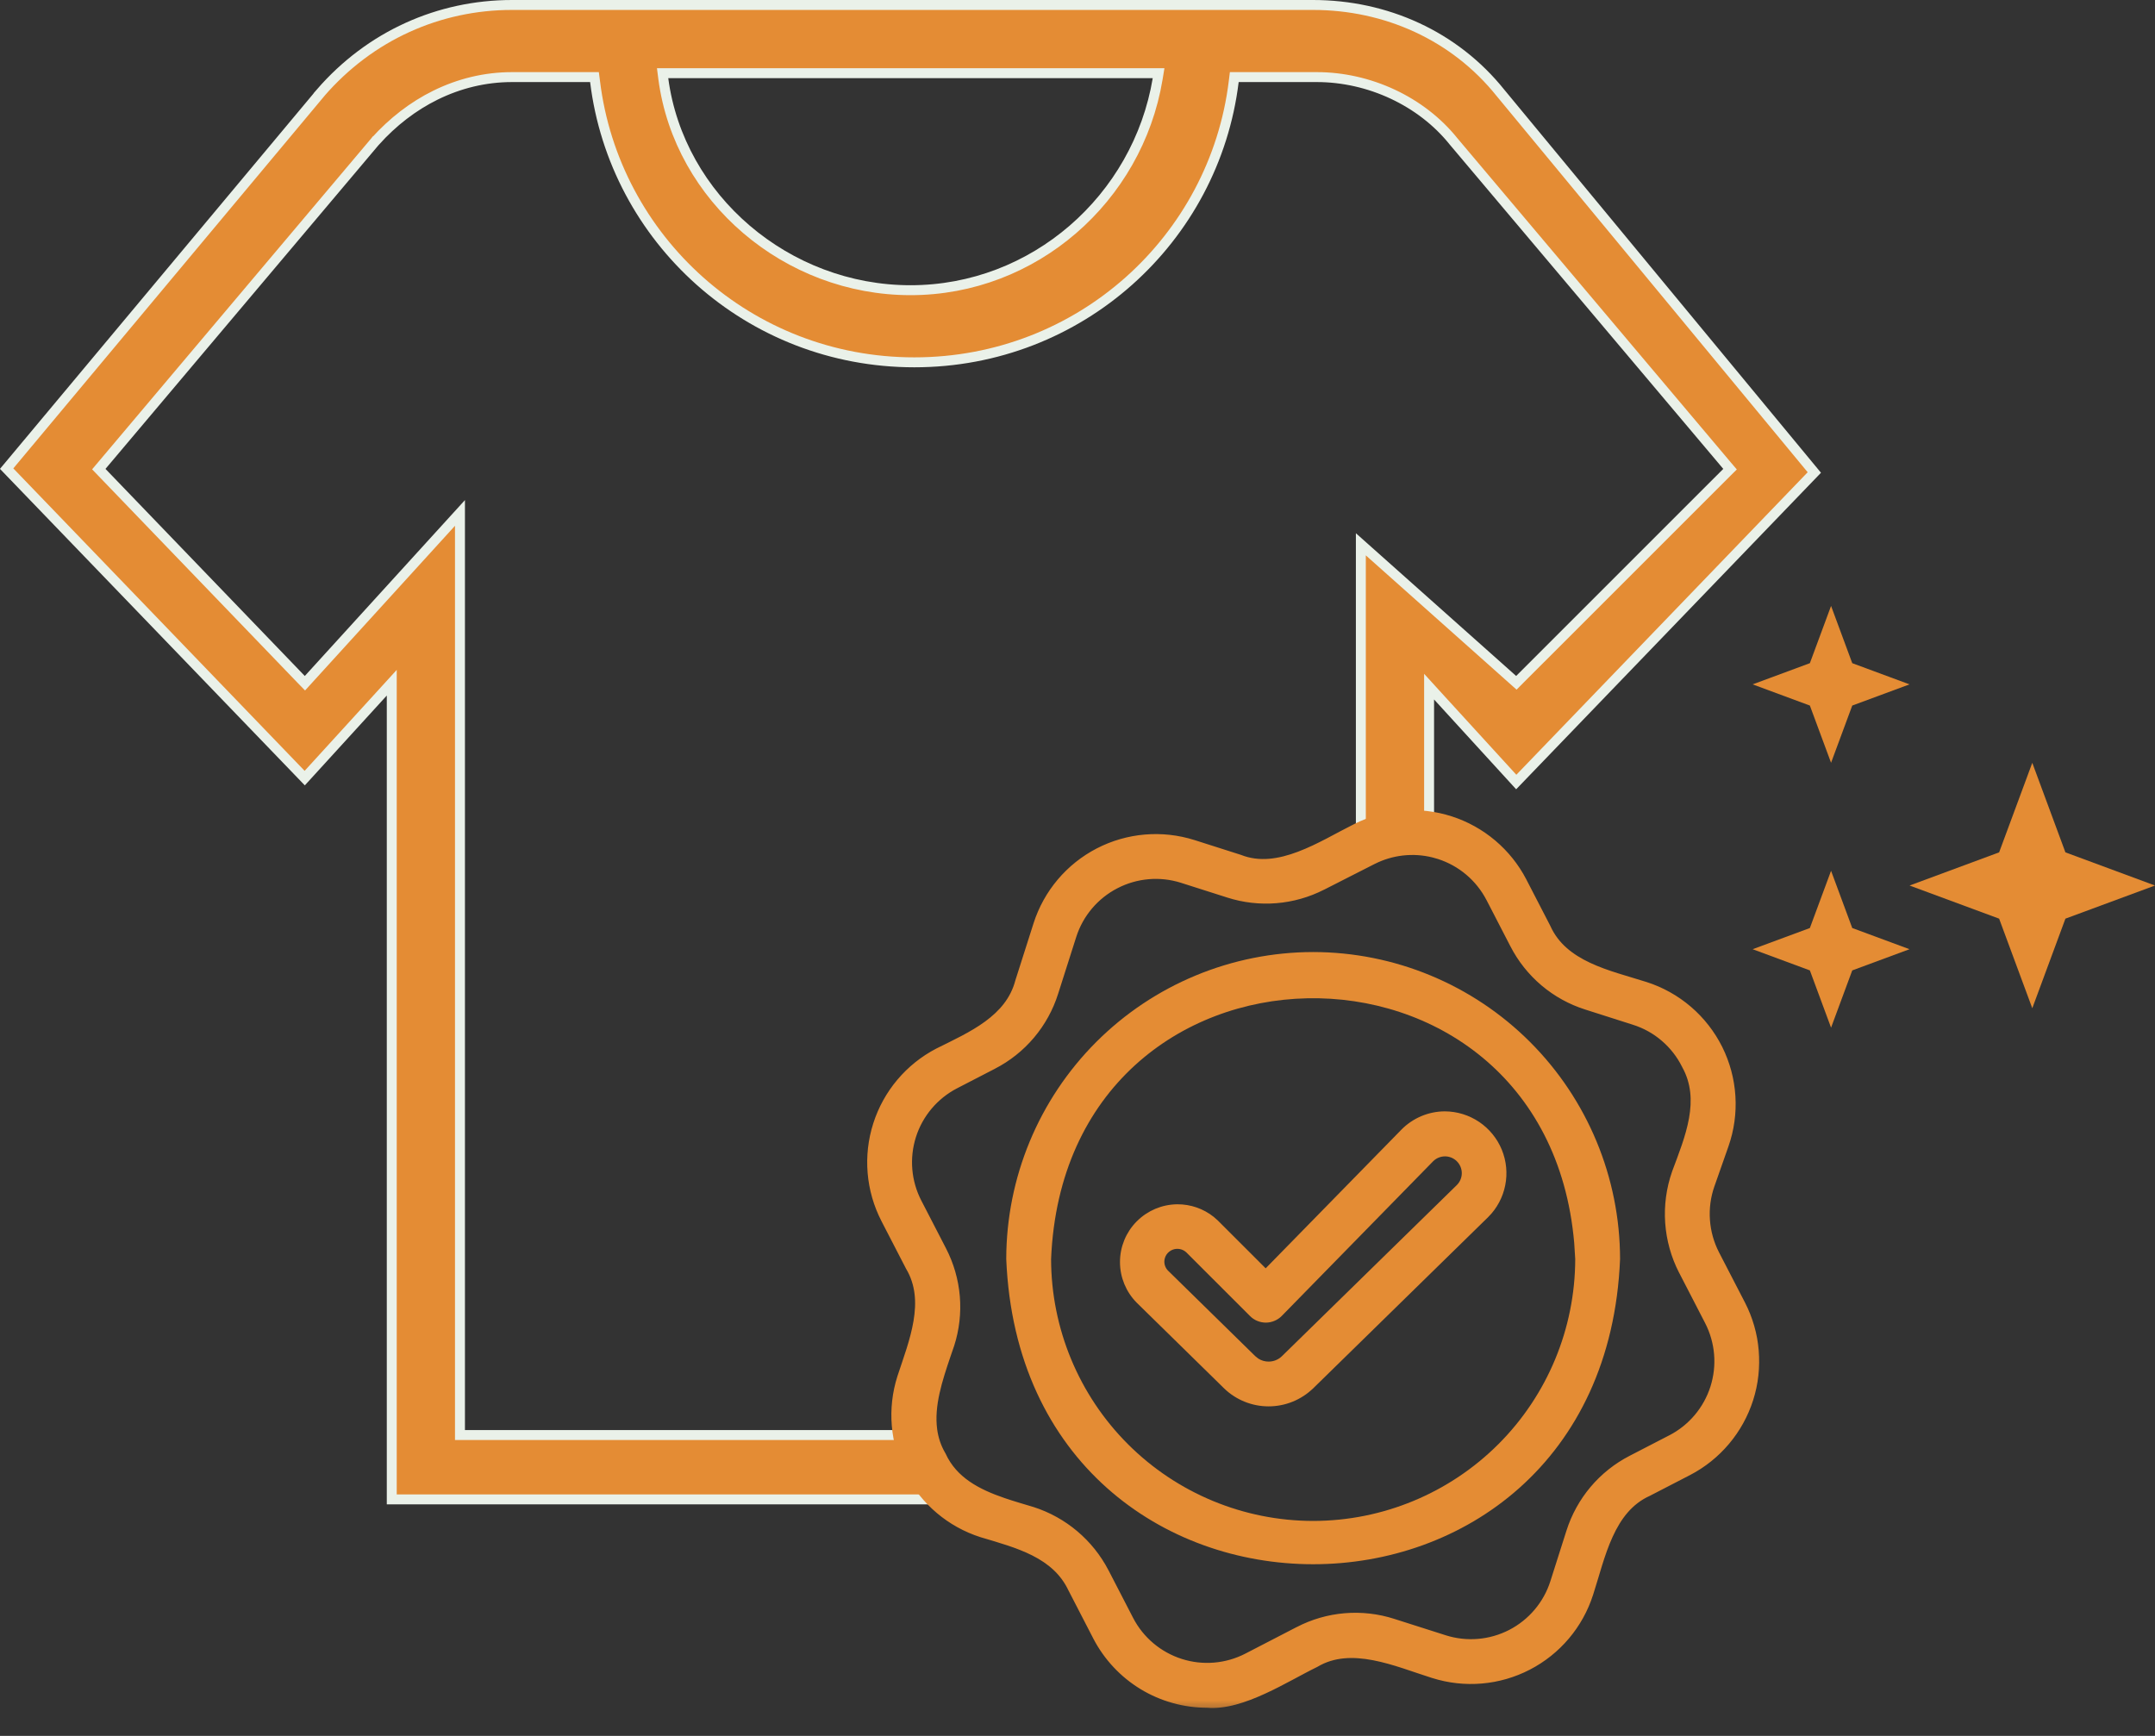 <svg width="72" height="58" viewBox="0 0 72 58" fill="none" xmlns="http://www.w3.org/2000/svg">
<rect x="0" y="0" width="72" height="58" fill="#333333" stroke="none"/>
<path d="M17.105 0.166H43.868C46.3 0.166 48.602 1.19 50.134 3.106L50.136 3.108L60.618 15.787L50.659 26.129L48.035 23.258L47.747 22.942V28.23C47.631 28.209 47.514 28.194 47.398 28.186L47.215 28.18C46.994 28.178 46.774 28.199 46.554 28.243L46.553 28.244C46.397 28.276 46.242 28.32 46.087 28.376H46.086C46.029 28.397 45.973 28.419 45.919 28.443L45.757 28.52L45.467 28.667V18.186L50.546 22.71L50.663 22.814L50.773 22.703L57.693 15.784L57.802 15.676L57.703 15.56L48.564 4.724C47.486 3.379 45.741 2.576 43.996 2.576H41.238L41.22 2.722C40.577 7.992 36.078 12.106 30.548 12.106C25.023 12.106 20.524 7.992 19.881 2.722L19.862 2.576H17.105C16.206 2.576 15.339 2.79 14.548 3.18C13.803 3.547 13.124 4.072 12.54 4.72H12.539L12.536 4.724L3.397 15.56L3.301 15.674L3.404 15.781L10.064 22.701L10.188 22.828L10.307 22.697L15.368 17.138V47.948H30.956L30.977 48.06L30.977 48.066C30.999 48.163 31.027 48.263 31.066 48.362C31.091 48.427 31.118 48.491 31.148 48.555L31.252 48.748C31.555 49.402 32.077 49.809 32.659 50.098H13.089V22.811L12.801 23.127L10.181 25.998L0.222 15.658L10.704 3.109L10.703 3.108C12.364 1.188 14.67 0.166 17.105 0.166ZM22.162 2.633C22.694 6.635 26.291 9.696 30.42 9.696C34.548 9.696 38.011 6.632 38.677 2.639L38.709 2.445H22.138L22.162 2.633Z" fill="#E48C34" stroke="#EAF1E9" stroke-width="0.332"/>
<mask id="path-2-outside-1_15617_3919" maskUnits="userSpaceOnUse" x="28.195" y="26.291" width="31" height="31" fill="black">
<rect fill="white" x="28.195" y="26.291" width="31" height="31"/>
<path d="M58.104 43.62L57.236 41.941C57.049 41.577 56.937 41.179 56.909 40.771C56.88 40.362 56.935 39.953 57.071 39.566L57.538 38.235C57.719 37.723 57.794 37.179 57.761 36.637C57.727 36.095 57.585 35.565 57.343 35.079C57.1 34.593 56.763 34.16 56.351 33.806C55.938 33.453 55.459 33.186 54.941 33.021C53.717 32.632 52.184 32.331 51.599 31.033L50.797 29.482C50.303 28.532 49.454 27.815 48.435 27.487C47.416 27.158 46.308 27.245 45.352 27.727C44.187 28.306 42.739 29.304 41.388 28.771L39.842 28.279C38.816 27.954 37.703 28.049 36.748 28.543C35.792 29.037 35.071 29.89 34.742 30.914L34.136 32.819C33.789 34.128 32.487 34.681 31.389 35.229C30.433 35.724 29.713 36.578 29.387 37.603C29.06 38.628 29.153 39.741 29.646 40.698L30.469 42.289C31.17 43.477 30.581 44.869 30.193 46.051C29.867 47.076 29.961 48.19 30.455 49.146C30.949 50.102 31.803 50.823 32.829 51.15C34.007 51.502 35.331 51.834 35.901 53.052L36.723 54.643C37.066 55.305 37.585 55.86 38.222 56.248C38.859 56.635 39.591 56.839 40.337 56.838C41.47 56.943 42.917 55.98 43.906 55.5C45.148 54.76 46.686 55.469 47.916 55.855C48.942 56.18 50.055 56.085 51.011 55.591C51.967 55.097 52.688 54.244 53.016 53.219C53.418 51.978 53.709 50.368 55.036 49.775L56.361 49.09C57.317 48.594 58.036 47.74 58.363 46.715C58.69 45.69 58.596 44.577 58.104 43.62ZM55.877 48.152L54.551 48.837C54.077 49.08 53.656 49.415 53.312 49.823C52.968 50.23 52.708 50.702 52.547 51.21L52.01 52.898C51.767 53.657 51.234 54.288 50.527 54.654C49.819 55.02 48.995 55.09 48.237 54.848L46.517 54.301C46.01 54.137 45.475 54.076 44.944 54.121C44.412 54.166 43.895 54.316 43.422 54.562L41.708 55.448C41.001 55.812 40.177 55.881 39.418 55.64C38.66 55.398 38.028 54.866 37.661 54.159L36.839 52.567C36.343 51.613 35.49 50.893 34.465 50.564C34.149 50.469 33.819 50.374 33.494 50.263C32.626 49.967 31.797 49.548 31.393 48.662C31.226 48.379 31.133 48.084 31.092 47.783C30.978 46.942 31.276 46.053 31.551 45.242C31.59 45.126 31.631 45.013 31.668 44.9C31.831 44.393 31.892 43.858 31.847 43.326C31.802 42.795 31.653 42.278 31.407 41.804L30.584 40.214C30.219 39.506 30.15 38.682 30.392 37.924C30.633 37.165 31.166 36.533 31.873 36.167L33.137 35.513C33.612 35.27 34.033 34.935 34.377 34.527C34.721 34.12 34.981 33.648 35.142 33.14L35.748 31.235C35.992 30.477 36.525 29.847 37.232 29.481C37.939 29.116 38.762 29.045 39.521 29.285L41.068 29.777C42.084 30.103 43.188 30.014 44.139 29.528L45.3 28.938L45.83 28.668C46.475 28.343 47.214 28.261 47.911 28.434C47.978 28.45 48.045 28.469 48.111 28.49C48.865 28.733 49.494 29.264 49.859 29.966L50.661 31.517C50.904 31.992 51.24 32.413 51.647 32.757C52.054 33.101 52.526 33.361 53.035 33.522L54.621 34.027C55.005 34.148 55.36 34.345 55.665 34.606C55.971 34.868 56.22 35.189 56.398 35.55C57.066 36.749 56.509 38.049 56.075 39.216C55.892 39.738 55.818 40.292 55.856 40.844C55.894 41.395 56.045 41.934 56.298 42.425L57.166 44.105C57.531 44.812 57.6 45.636 57.358 46.395C57.116 47.153 56.584 47.785 55.877 48.152Z"/>
</mask>
<path d="M58.104 43.62L57.236 41.941C57.049 41.577 56.937 41.179 56.909 40.771C56.88 40.362 56.935 39.953 57.071 39.566L57.538 38.235C57.719 37.723 57.794 37.179 57.761 36.637C57.727 36.095 57.585 35.565 57.343 35.079C57.1 34.593 56.763 34.16 56.351 33.806C55.938 33.453 55.459 33.186 54.941 33.021C53.717 32.632 52.184 32.331 51.599 31.033L50.797 29.482C50.303 28.532 49.454 27.815 48.435 27.487C47.416 27.158 46.308 27.245 45.352 27.727C44.187 28.306 42.739 29.304 41.388 28.771L39.842 28.279C38.816 27.954 37.703 28.049 36.748 28.543C35.792 29.037 35.071 29.89 34.742 30.914L34.136 32.819C33.789 34.128 32.487 34.681 31.389 35.229C30.433 35.724 29.713 36.578 29.387 37.603C29.06 38.628 29.153 39.741 29.646 40.698L30.469 42.289C31.17 43.477 30.581 44.869 30.193 46.051C29.867 47.076 29.961 48.19 30.455 49.146C30.949 50.102 31.803 50.823 32.829 51.15C34.007 51.502 35.331 51.834 35.901 53.052L36.723 54.643C37.066 55.305 37.585 55.86 38.222 56.248C38.859 56.635 39.591 56.839 40.337 56.838C41.47 56.943 42.917 55.98 43.906 55.5C45.148 54.76 46.686 55.469 47.916 55.855C48.942 56.18 50.055 56.085 51.011 55.591C51.967 55.097 52.688 54.244 53.016 53.219C53.418 51.978 53.709 50.368 55.036 49.775L56.361 49.09C57.317 48.594 58.036 47.74 58.363 46.715C58.69 45.69 58.596 44.577 58.104 43.62ZM55.877 48.152L54.551 48.837C54.077 49.08 53.656 49.415 53.312 49.823C52.968 50.23 52.708 50.702 52.547 51.21L52.01 52.898C51.767 53.657 51.234 54.288 50.527 54.654C49.819 55.02 48.995 55.09 48.237 54.848L46.517 54.301C46.01 54.137 45.475 54.076 44.944 54.121C44.412 54.166 43.895 54.316 43.422 54.562L41.708 55.448C41.001 55.812 40.177 55.881 39.418 55.64C38.66 55.398 38.028 54.866 37.661 54.159L36.839 52.567C36.343 51.613 35.49 50.893 34.465 50.564C34.149 50.469 33.819 50.374 33.494 50.263C32.626 49.967 31.797 49.548 31.393 48.662C31.226 48.379 31.133 48.084 31.092 47.783C30.978 46.942 31.276 46.053 31.551 45.242C31.59 45.126 31.631 45.013 31.668 44.9C31.831 44.393 31.892 43.858 31.847 43.326C31.802 42.795 31.653 42.278 31.407 41.804L30.584 40.214C30.219 39.506 30.15 38.682 30.392 37.924C30.633 37.165 31.166 36.533 31.873 36.167L33.137 35.513C33.612 35.27 34.033 34.935 34.377 34.527C34.721 34.12 34.981 33.648 35.142 33.14L35.748 31.235C35.992 30.477 36.525 29.847 37.232 29.481C37.939 29.116 38.762 29.045 39.521 29.285L41.068 29.777C42.084 30.103 43.188 30.014 44.139 29.528L45.3 28.938L45.83 28.668C46.475 28.343 47.214 28.261 47.911 28.434C47.978 28.45 48.045 28.469 48.111 28.49C48.865 28.733 49.494 29.264 49.859 29.966L50.661 31.517C50.904 31.992 51.24 32.413 51.647 32.757C52.054 33.101 52.526 33.361 53.035 33.522L54.621 34.027C55.005 34.148 55.36 34.345 55.665 34.606C55.971 34.868 56.22 35.189 56.398 35.55C57.066 36.749 56.509 38.049 56.075 39.216C55.892 39.738 55.818 40.292 55.856 40.844C55.894 41.395 56.045 41.934 56.298 42.425L57.166 44.105C57.531 44.812 57.6 45.636 57.358 46.395C57.116 47.153 56.584 47.785 55.877 48.152Z" fill="#E48C34"/>
<path d="M53.312 49.823L53.396 49.894L53.397 49.894L53.312 49.823ZM52.547 51.21L52.653 51.244L52.653 51.243L52.547 51.21ZM50.527 54.654L50.476 54.556L50.475 54.556L50.527 54.654ZM48.237 54.848L48.27 54.743L48.27 54.743L48.237 54.848ZM33.494 50.263L33.458 50.368L33.458 50.368L33.494 50.263ZM31.393 48.662L31.494 48.616L31.488 48.605L31.393 48.662ZM31.092 47.783L31.202 47.768L31.202 47.768L31.092 47.783ZM31.551 45.242L31.654 45.283L31.656 45.278L31.551 45.242ZM34.377 34.527L34.458 34.603L34.462 34.598L34.377 34.527ZM37.232 29.481L37.283 29.579L37.283 29.579L37.232 29.481ZM47.911 28.434L47.941 28.327L47.938 28.326L47.911 28.434ZM55.856 40.844L55.966 40.836L55.966 40.835L55.856 40.844ZM53.97 49.199L54.036 49.288L54.036 49.288L53.97 49.199ZM52.011 52.898L51.906 52.865L51.906 52.865L52.011 52.898ZM49.421 54.978L49.43 55.088L49.431 55.088L49.421 54.978ZM49.237 54.988L49.234 54.878L49.233 54.878L49.237 54.988ZM46.519 54.3L46.552 54.195L46.552 54.195L46.519 54.3ZM45.453 54.111L45.457 54H45.457L45.453 54.111ZM41.71 55.448L41.76 55.546L41.761 55.546L41.71 55.448ZM40.583 55.771L40.592 55.881L40.592 55.881L40.583 55.771ZM40.44 55.78L40.436 55.669L40.436 55.669L40.44 55.78ZM39.42 55.64L39.453 55.534L39.453 55.534L39.42 55.64ZM38.553 55.199L38.618 55.11L38.618 55.11L38.553 55.199ZM34.463 50.564L34.497 50.458L34.494 50.458L34.463 50.564ZM34.208 50.488L34.24 50.382L34.24 50.382L34.208 50.488ZM31.424 45.627L31.529 45.662L31.529 45.659L31.424 45.627ZM31.408 41.804L31.506 41.754L31.506 41.754L31.408 41.804ZM30.582 40.214L30.483 40.263L30.484 40.264L30.582 40.214ZM30.419 39.839L30.314 39.874L30.315 39.877L30.419 39.839ZM30.307 39.414H30.196V39.424L30.198 39.433L30.307 39.414ZM30.286 39.306H30.397V39.296L30.395 39.286L30.286 39.306ZM30.393 37.924L30.499 37.958L30.499 37.957L30.393 37.924ZM33.27 35.443L33.322 35.54L33.324 35.539L33.27 35.443ZM36.314 30.211L36.399 30.282L36.4 30.281L36.314 30.211ZM36.396 30.12L36.474 30.198L36.476 30.196L36.396 30.12ZM42.546 29.963L42.552 30.073L42.552 30.073L42.546 29.963ZM42.893 29.926L42.909 30.036L42.909 30.036L42.893 29.926ZM44.071 29.562L44.12 29.661L44.123 29.659L44.071 29.562ZM44.137 29.528L44.087 29.43L44.084 29.432L44.137 29.528ZM46.361 28.461L46.331 28.354L46.331 28.354L46.361 28.461ZM46.585 28.406L46.608 28.514L46.608 28.514L46.585 28.406ZM47.212 28.345L47.213 28.235L47.212 28.235L47.212 28.345ZM48.11 28.49L48.144 28.385L48.14 28.384L48.11 28.49ZM53.036 33.522L53.07 33.416L53.07 33.416L53.036 33.522ZM54.622 34.027L54.589 34.133L54.589 34.133L54.622 34.027ZM55.913 39.83L56.021 39.85L56.022 39.849L55.913 39.83ZM56.3 42.425L56.398 42.375L56.398 42.375L56.3 42.425ZM57.167 44.105L57.069 44.155L57.069 44.156L57.167 44.105ZM57.483 45.158H57.594L57.593 45.147L57.483 45.158ZM57.494 45.633L57.604 45.64V45.633H57.494ZM57.356 46.395L57.461 46.428L57.462 46.427L57.356 46.395ZM31.536 45.28L31.433 45.239L31.43 45.248L31.536 45.28ZM30.256 39.042H30.366L30.366 39.035L30.256 39.042ZM34.132 34.791L34.209 34.869L34.212 34.866L34.132 34.791ZM34.279 50.51L34.247 50.616L34.248 50.616L34.279 50.51ZM54.551 48.837L54.501 48.738C54.291 48.846 54.092 48.97 53.904 49.11L53.97 49.199L54.036 49.288C54.214 49.155 54.403 49.037 54.602 48.935L54.551 48.837ZM53.97 49.199L53.904 49.11C53.652 49.297 53.426 49.513 53.227 49.752L53.312 49.823L53.397 49.894C53.585 49.667 53.798 49.464 54.036 49.288L53.97 49.199ZM53.312 49.823L53.227 49.752C52.876 50.17 52.604 50.654 52.441 51.178L52.547 51.21L52.653 51.243C52.806 50.75 53.063 50.291 53.396 49.894L53.312 49.823ZM52.547 51.21L52.442 51.177L51.906 52.865L52.011 52.898L52.117 52.932L52.653 51.244L52.547 51.21ZM52.011 52.898L51.906 52.865C51.675 53.595 51.159 54.203 50.476 54.556L50.527 54.654L50.577 54.752C51.312 54.373 51.868 53.718 52.117 52.932L52.011 52.898ZM49.421 54.978L49.412 54.868C49.362 54.872 49.282 54.876 49.234 54.878L49.237 54.988L49.24 55.099C49.294 55.097 49.377 55.092 49.43 55.088L49.421 54.978ZM49.237 54.988L49.233 54.878C48.91 54.888 48.584 54.844 48.27 54.743L48.237 54.848L48.203 54.954C48.541 55.062 48.891 55.11 49.241 55.099L49.237 54.988ZM48.237 54.848L48.27 54.743L46.552 54.195L46.519 54.3L46.485 54.406L48.203 54.954L48.237 54.848ZM46.519 54.3L46.552 54.195C46.192 54.08 45.835 54.015 45.457 54L45.453 54.111L45.449 54.221C45.805 54.235 46.142 54.297 46.485 54.406L46.519 54.3ZM45.453 54.111L45.457 54C45.285 53.993 45.102 53.997 44.934 54.011L44.944 54.121L44.953 54.231C45.111 54.218 45.285 54.215 45.449 54.221L45.453 54.111ZM43.422 54.562L43.371 54.464L41.659 55.35L41.71 55.448L41.761 55.546L43.473 54.66L43.422 54.562ZM41.71 55.448L41.66 55.349C41.315 55.525 40.947 55.629 40.573 55.661L40.583 55.771L40.592 55.881C40.994 55.847 41.39 55.735 41.76 55.546L41.71 55.448ZM40.583 55.771L40.574 55.661C40.524 55.665 40.485 55.668 40.436 55.669L40.44 55.78L40.444 55.89C40.497 55.888 40.54 55.885 40.592 55.881L40.583 55.771ZM40.44 55.78L40.436 55.669C40.107 55.681 39.773 55.636 39.453 55.534L39.42 55.64L39.386 55.745C39.73 55.855 40.09 55.903 40.444 55.89L40.44 55.78ZM39.42 55.64L39.453 55.534C39.149 55.438 38.869 55.294 38.618 55.11L38.553 55.199L38.487 55.288C38.757 55.486 39.059 55.642 39.387 55.745L39.42 55.64ZM38.553 55.199L38.618 55.11C38.26 54.849 37.966 54.507 37.759 54.108L37.661 54.159L37.563 54.21C37.785 54.639 38.102 55.007 38.488 55.288L38.553 55.199ZM36.839 52.567L36.937 52.517C36.429 51.536 35.549 50.797 34.497 50.458L34.463 50.564L34.429 50.669C35.427 50.989 36.26 51.69 36.741 52.618L36.839 52.567ZM34.208 50.488L34.24 50.382C34.005 50.312 33.767 50.24 33.53 50.159L33.494 50.263L33.458 50.368C33.7 50.45 33.942 50.524 34.176 50.594L34.208 50.488ZM33.494 50.263L33.53 50.159C32.668 49.864 31.876 49.458 31.494 48.616L31.393 48.662L31.292 48.708C31.715 49.638 32.586 50.069 33.458 50.368L33.494 50.263ZM31.393 48.662L31.488 48.605C31.328 48.337 31.241 48.056 31.202 47.768L31.092 47.783L30.983 47.798C31.025 48.111 31.121 48.421 31.298 48.718L31.393 48.662ZM31.092 47.783L31.202 47.768C31.108 47.086 31.299 46.364 31.529 45.662L31.424 45.627L31.318 45.593C31.089 46.296 30.882 47.061 30.983 47.798L31.092 47.783ZM31.551 45.242L31.656 45.278L31.773 44.936L31.668 44.9L31.564 44.864L31.446 45.206L31.551 45.242ZM31.847 43.326L31.957 43.317C31.91 42.771 31.758 42.24 31.506 41.754L31.408 41.804L31.31 41.855C31.548 42.315 31.692 42.819 31.737 43.336L31.847 43.326ZM31.408 41.804L31.506 41.754L30.68 40.163L30.582 40.214L30.484 40.264L31.31 41.855L31.408 41.804ZM30.582 40.214L30.681 40.164C30.621 40.045 30.567 39.924 30.523 39.802L30.419 39.839L30.315 39.877C30.363 40.01 30.421 40.139 30.483 40.263L30.582 40.214ZM30.307 39.414H30.417C30.417 39.378 30.407 39.345 30.403 39.33C30.4 39.32 30.399 39.315 30.398 39.31C30.397 39.306 30.397 39.305 30.397 39.306H30.286H30.176C30.176 39.342 30.186 39.375 30.19 39.39C30.196 39.411 30.196 39.414 30.196 39.414H30.307ZM30.393 37.924L30.499 37.957C30.73 37.226 31.241 36.618 31.924 36.265L31.873 36.167L31.822 36.069C31.087 36.449 30.537 37.104 30.288 37.89L30.393 37.924ZM33.137 35.513L33.187 35.612C33.233 35.589 33.281 35.562 33.322 35.54L33.27 35.443L33.218 35.345C33.166 35.372 33.133 35.392 33.088 35.414L33.137 35.513ZM34.377 34.527L34.462 34.598C34.812 34.18 35.084 33.696 35.247 33.172L35.142 33.14L35.036 33.107C34.883 33.6 34.625 34.059 34.293 34.456L34.377 34.527ZM35.748 31.235L35.853 31.269C35.971 30.904 36.158 30.569 36.399 30.282L36.314 30.211L36.23 30.14C35.971 30.449 35.77 30.808 35.643 31.201L35.748 31.235ZM36.314 30.211L36.4 30.281C36.429 30.246 36.441 30.231 36.474 30.198L36.396 30.12L36.318 30.042C36.279 30.081 36.261 30.102 36.229 30.141L36.314 30.211ZM36.396 30.12L36.476 30.196C36.703 29.954 36.984 29.733 37.283 29.579L37.232 29.481L37.182 29.383C36.858 29.549 36.557 29.787 36.315 30.045L36.396 30.12ZM37.232 29.481L37.283 29.579C37.966 29.227 38.756 29.159 39.488 29.39L39.521 29.285L39.554 29.179C38.767 28.931 37.916 29.004 37.182 29.383L37.232 29.481ZM41.068 29.777L41.034 29.883C41.522 30.04 42.05 30.102 42.552 30.073L42.546 29.963L42.54 29.852C42.063 29.879 41.562 29.82 41.102 29.672L41.068 29.777ZM42.546 29.963L42.552 30.073C42.679 30.066 42.784 30.054 42.909 30.036L42.893 29.926L42.877 29.817C42.757 29.834 42.658 29.846 42.54 29.852L42.546 29.963ZM42.893 29.926L42.909 30.036C43.323 29.974 43.737 29.849 44.12 29.661L44.071 29.562L44.022 29.462C43.661 29.64 43.269 29.758 42.877 29.817L42.893 29.926ZM44.071 29.562L44.123 29.659C44.131 29.655 44.14 29.651 44.152 29.645C44.164 29.639 44.178 29.632 44.191 29.625L44.137 29.528L44.084 29.432C44.076 29.436 44.068 29.44 44.056 29.446C44.045 29.451 44.031 29.458 44.019 29.465L44.071 29.562ZM44.137 29.528L44.187 29.627L45.35 29.036L45.3 28.938L45.25 28.839L44.087 29.43L44.137 29.528ZM46.361 28.461L46.39 28.567C46.454 28.549 46.544 28.528 46.608 28.514L46.585 28.406L46.562 28.298C46.494 28.312 46.4 28.335 46.331 28.354L46.361 28.461ZM46.585 28.406L46.608 28.514C46.803 28.472 47.009 28.456 47.213 28.456L47.212 28.345L47.212 28.235C46.998 28.235 46.776 28.252 46.562 28.298L46.585 28.406ZM47.911 28.434L47.881 28.54L48.08 28.597L48.11 28.49L48.14 28.384L47.941 28.328L47.911 28.434ZM48.11 28.49L48.076 28.596C48.803 28.83 49.408 29.34 49.761 30.018L49.859 29.966L49.957 29.915C49.577 29.187 48.926 28.637 48.144 28.385L48.11 28.49ZM50.661 31.517L50.563 31.568C50.814 32.055 51.159 32.488 51.578 32.842L51.649 32.757L51.721 32.672C51.324 32.338 50.997 31.928 50.759 31.466L50.661 31.517ZM51.649 32.757L51.578 32.842C51.997 33.195 52.479 33.462 53.003 33.627L53.036 33.522L53.07 33.416C52.574 33.26 52.117 33.007 51.721 32.672L51.649 32.757ZM53.036 33.522L53.003 33.627L54.589 34.133L54.622 34.027L54.656 33.922L53.07 33.416L53.036 33.522ZM54.622 34.027L54.589 34.133C54.957 34.249 55.296 34.438 55.591 34.691L55.663 34.607L55.735 34.523C55.418 34.252 55.053 34.047 54.656 33.922L54.622 34.027ZM55.663 34.607L55.591 34.691C55.886 34.943 56.127 35.252 56.299 35.599L56.398 35.55L56.497 35.5C56.312 35.126 56.052 34.794 55.735 34.523L55.663 34.607ZM56.075 39.216L55.971 39.179C55.897 39.385 55.84 39.596 55.804 39.811L55.913 39.83L56.022 39.849C56.056 39.647 56.109 39.448 56.179 39.253L56.075 39.216ZM55.913 39.83L55.804 39.81C55.741 40.152 55.719 40.502 55.746 40.852L55.856 40.844L55.966 40.835C55.941 40.506 55.962 40.175 56.021 39.85L55.913 39.83ZM55.856 40.844L55.746 40.852C55.788 41.418 55.94 41.971 56.202 42.476L56.3 42.425L56.398 42.375C56.151 41.897 56.006 41.373 55.966 40.836L55.856 40.844ZM56.3 42.425L56.202 42.476L57.069 44.155L57.167 44.105L57.265 44.054L56.398 42.375L56.3 42.425ZM57.167 44.105L57.069 44.156C57.236 44.475 57.339 44.819 57.373 45.168L57.483 45.158L57.593 45.147C57.556 44.768 57.445 44.398 57.265 44.053L57.167 44.105ZM57.494 45.633L57.383 45.627C57.368 45.874 57.324 46.122 57.25 46.362L57.356 46.395L57.462 46.427C57.541 46.17 57.588 45.905 57.604 45.64L57.494 45.633ZM57.356 46.395L57.251 46.361C57.02 47.092 56.509 47.7 55.826 48.053L55.877 48.152L55.928 48.25C56.663 47.87 57.213 47.215 57.461 46.428L57.356 46.395ZM31.424 45.627L31.529 45.659C31.547 45.602 31.565 45.545 31.584 45.488C31.604 45.431 31.623 45.372 31.641 45.313L31.536 45.28L31.43 45.248C31.413 45.304 31.394 45.36 31.375 45.418C31.356 45.475 31.336 45.535 31.318 45.596L31.424 45.627ZM31.536 45.28L31.638 45.321L31.654 45.283L31.551 45.242L31.448 45.201L31.433 45.239L31.536 45.28ZM30.419 39.839L30.524 39.805C30.479 39.668 30.44 39.532 30.416 39.395L30.307 39.414L30.198 39.433C30.225 39.585 30.267 39.733 30.314 39.874L30.419 39.839ZM30.286 39.306L30.395 39.286C30.38 39.201 30.366 39.117 30.366 39.042H30.256H30.145C30.145 39.139 30.162 39.241 30.177 39.325L30.286 39.306ZM30.256 39.042L30.366 39.035C30.341 38.675 30.386 38.309 30.499 37.958L30.393 37.924L30.288 37.89C30.166 38.268 30.119 38.661 30.145 39.05L30.256 39.042ZM33.27 35.443L33.324 35.539C33.649 35.357 33.947 35.13 34.209 34.869L34.132 34.791L34.053 34.713C33.806 34.959 33.523 35.174 33.216 35.346L33.27 35.443ZM34.132 34.791L34.212 34.866L34.458 34.603L34.377 34.527L34.296 34.452L34.051 34.716L34.132 34.791ZM45.83 28.668L45.881 28.767C46.042 28.683 46.214 28.617 46.391 28.567L46.361 28.461L46.331 28.354C46.141 28.408 45.955 28.48 45.78 28.57L45.83 28.668ZM47.212 28.345L47.212 28.456C47.432 28.458 47.663 28.486 47.884 28.541L47.911 28.434L47.938 28.326C47.7 28.267 47.451 28.237 47.213 28.235L47.212 28.345ZM57.483 45.158H57.373C57.373 45.185 57.376 45.212 57.379 45.231C57.382 45.253 57.383 45.267 57.383 45.278H57.494H57.604C57.604 45.251 57.601 45.223 57.598 45.204C57.596 45.182 57.594 45.168 57.594 45.158H57.483ZM57.494 45.278H57.383C57.383 45.278 57.383 45.278 57.383 45.279C57.383 45.279 57.383 45.279 57.383 45.279C57.383 45.279 57.383 45.28 57.383 45.28C57.383 45.28 57.383 45.281 57.383 45.281C57.383 45.281 57.383 45.281 57.383 45.281C57.383 45.282 57.383 45.282 57.383 45.282C57.383 45.282 57.383 45.283 57.383 45.283C57.383 45.283 57.383 45.283 57.383 45.283C57.383 45.284 57.383 45.284 57.383 45.284C57.383 45.284 57.383 45.285 57.383 45.285C57.383 45.285 57.383 45.285 57.383 45.286C57.383 45.286 57.383 45.286 57.383 45.286C57.383 45.286 57.383 45.287 57.383 45.287C57.383 45.287 57.383 45.288 57.383 45.288C57.383 45.288 57.383 45.288 57.383 45.288C57.383 45.289 57.383 45.289 57.383 45.289C57.383 45.289 57.383 45.29 57.383 45.29C57.383 45.29 57.383 45.29 57.383 45.291C57.383 45.291 57.383 45.291 57.383 45.291C57.383 45.291 57.383 45.292 57.383 45.292C57.383 45.292 57.383 45.292 57.383 45.293C57.383 45.293 57.383 45.293 57.383 45.293C57.383 45.294 57.383 45.294 57.383 45.294C57.383 45.294 57.383 45.294 57.383 45.295C57.383 45.295 57.383 45.295 57.383 45.295C57.383 45.296 57.383 45.296 57.383 45.296C57.383 45.296 57.383 45.297 57.383 45.297C57.383 45.297 57.383 45.297 57.383 45.297C57.383 45.298 57.383 45.298 57.383 45.298C57.383 45.298 57.383 45.299 57.383 45.299C57.383 45.299 57.383 45.299 57.383 45.3C57.383 45.3 57.383 45.3 57.383 45.3C57.383 45.3 57.383 45.301 57.383 45.301C57.383 45.301 57.383 45.301 57.383 45.302C57.383 45.302 57.383 45.302 57.383 45.302C57.383 45.303 57.383 45.303 57.383 45.303C57.383 45.303 57.383 45.304 57.383 45.304C57.383 45.304 57.383 45.304 57.383 45.304C57.383 45.305 57.383 45.305 57.383 45.305C57.383 45.305 57.383 45.306 57.383 45.306C57.383 45.306 57.383 45.306 57.383 45.307C57.383 45.307 57.383 45.307 57.383 45.307C57.383 45.307 57.383 45.308 57.383 45.308C57.383 45.308 57.383 45.308 57.383 45.309C57.383 45.309 57.383 45.309 57.383 45.309C57.383 45.31 57.383 45.31 57.383 45.31C57.383 45.31 57.383 45.31 57.383 45.311C57.383 45.311 57.383 45.311 57.383 45.312C57.383 45.312 57.383 45.312 57.383 45.312C57.383 45.312 57.383 45.313 57.383 45.313C57.383 45.313 57.383 45.313 57.383 45.313C57.383 45.314 57.383 45.314 57.383 45.314C57.383 45.315 57.383 45.315 57.383 45.315C57.383 45.315 57.383 45.315 57.383 45.316C57.383 45.316 57.383 45.316 57.383 45.316C57.383 45.317 57.383 45.317 57.383 45.317C57.383 45.317 57.383 45.318 57.383 45.318C57.383 45.318 57.383 45.318 57.383 45.318C57.383 45.319 57.383 45.319 57.383 45.319C57.383 45.319 57.383 45.32 57.383 45.32C57.383 45.32 57.383 45.32 57.383 45.321C57.383 45.321 57.383 45.321 57.383 45.321C57.383 45.321 57.383 45.322 57.383 45.322C57.383 45.322 57.383 45.322 57.383 45.323C57.383 45.323 57.383 45.323 57.383 45.323C57.383 45.324 57.383 45.324 57.383 45.324C57.383 45.324 57.383 45.325 57.383 45.325C57.383 45.325 57.383 45.325 57.383 45.325C57.383 45.326 57.383 45.326 57.383 45.326C57.383 45.326 57.383 45.327 57.383 45.327C57.383 45.327 57.383 45.327 57.383 45.328C57.383 45.328 57.383 45.328 57.383 45.328C57.383 45.328 57.383 45.329 57.383 45.329C57.383 45.329 57.383 45.329 57.383 45.33C57.383 45.33 57.383 45.33 57.383 45.33C57.383 45.331 57.383 45.331 57.383 45.331C57.383 45.331 57.383 45.331 57.383 45.332C57.383 45.332 57.383 45.332 57.383 45.332C57.383 45.333 57.383 45.333 57.383 45.333C57.383 45.333 57.383 45.334 57.383 45.334C57.383 45.334 57.383 45.334 57.383 45.334C57.383 45.335 57.383 45.335 57.383 45.335C57.383 45.335 57.383 45.336 57.383 45.336C57.383 45.336 57.383 45.336 57.383 45.337C57.383 45.337 57.383 45.337 57.383 45.337C57.383 45.337 57.383 45.338 57.383 45.338C57.383 45.338 57.383 45.338 57.383 45.339C57.383 45.339 57.383 45.339 57.383 45.339C57.383 45.34 57.383 45.34 57.383 45.34C57.383 45.34 57.383 45.34 57.383 45.341C57.383 45.341 57.383 45.341 57.383 45.341C57.383 45.342 57.383 45.342 57.383 45.342C57.383 45.342 57.383 45.343 57.383 45.343C57.383 45.343 57.383 45.343 57.383 45.343C57.383 45.344 57.383 45.344 57.383 45.344C57.383 45.344 57.383 45.345 57.383 45.345C57.383 45.345 57.383 45.345 57.383 45.346C57.383 45.346 57.383 45.346 57.383 45.346C57.383 45.346 57.383 45.347 57.383 45.347C57.383 45.347 57.383 45.347 57.383 45.348C57.383 45.348 57.383 45.348 57.383 45.348C57.383 45.349 57.383 45.349 57.383 45.349C57.383 45.349 57.383 45.349 57.383 45.35C57.383 45.35 57.383 45.35 57.383 45.35C57.383 45.351 57.383 45.351 57.383 45.351C57.383 45.351 57.383 45.352 57.383 45.352C57.383 45.352 57.383 45.352 57.383 45.352C57.383 45.353 57.383 45.353 57.383 45.353C57.383 45.353 57.383 45.354 57.383 45.354C57.383 45.354 57.383 45.354 57.383 45.355C57.383 45.355 57.383 45.355 57.383 45.355C57.383 45.355 57.383 45.356 57.383 45.356C57.383 45.356 57.383 45.356 57.383 45.357C57.383 45.357 57.383 45.357 57.383 45.357C57.383 45.358 57.383 45.358 57.383 45.358C57.383 45.358 57.383 45.358 57.383 45.359C57.383 45.359 57.383 45.359 57.383 45.359C57.383 45.36 57.383 45.36 57.383 45.36C57.383 45.36 57.383 45.361 57.383 45.361C57.383 45.361 57.383 45.361 57.383 45.361C57.383 45.362 57.383 45.362 57.383 45.362C57.383 45.362 57.383 45.363 57.383 45.363C57.383 45.363 57.383 45.363 57.383 45.364C57.383 45.364 57.383 45.364 57.383 45.364C57.383 45.364 57.383 45.365 57.383 45.365C57.383 45.365 57.383 45.365 57.383 45.366C57.383 45.366 57.383 45.366 57.383 45.366C57.383 45.367 57.383 45.367 57.383 45.367C57.383 45.367 57.383 45.367 57.383 45.368C57.383 45.368 57.383 45.368 57.383 45.368C57.383 45.369 57.383 45.369 57.383 45.369C57.383 45.369 57.383 45.37 57.383 45.37C57.383 45.37 57.383 45.37 57.383 45.37C57.383 45.371 57.383 45.371 57.383 45.371C57.383 45.371 57.383 45.372 57.383 45.372C57.383 45.372 57.383 45.372 57.383 45.373C57.383 45.373 57.383 45.373 57.383 45.373C57.383 45.373 57.383 45.374 57.383 45.374C57.383 45.374 57.383 45.374 57.383 45.375C57.383 45.375 57.383 45.375 57.383 45.375C57.383 45.376 57.383 45.376 57.383 45.376C57.383 45.376 57.383 45.377 57.383 45.377C57.383 45.377 57.383 45.377 57.383 45.377C57.383 45.378 57.383 45.378 57.383 45.378C57.383 45.378 57.383 45.379 57.383 45.379C57.383 45.379 57.383 45.379 57.383 45.38C57.383 45.38 57.383 45.38 57.383 45.38C57.383 45.38 57.383 45.381 57.383 45.381C57.383 45.381 57.383 45.381 57.383 45.382C57.383 45.382 57.383 45.382 57.383 45.382C57.383 45.383 57.383 45.383 57.383 45.383C57.383 45.383 57.383 45.383 57.383 45.384C57.383 45.384 57.383 45.384 57.383 45.384C57.383 45.385 57.383 45.385 57.383 45.385C57.383 45.385 57.383 45.386 57.383 45.386C57.383 45.386 57.383 45.386 57.383 45.386C57.383 45.387 57.383 45.387 57.383 45.387C57.383 45.387 57.383 45.388 57.383 45.388C57.383 45.388 57.383 45.388 57.383 45.389C57.383 45.389 57.383 45.389 57.383 45.389C57.383 45.389 57.383 45.39 57.383 45.39C57.383 45.39 57.383 45.39 57.383 45.391C57.383 45.391 57.383 45.391 57.383 45.391C57.383 45.392 57.383 45.392 57.383 45.392C57.383 45.392 57.383 45.392 57.383 45.393C57.383 45.393 57.383 45.393 57.383 45.393C57.383 45.394 57.383 45.394 57.383 45.394C57.383 45.394 57.383 45.394 57.383 45.395C57.383 45.395 57.383 45.395 57.383 45.395C57.383 45.396 57.383 45.396 57.383 45.396C57.383 45.396 57.383 45.397 57.383 45.397C57.383 45.397 57.383 45.397 57.383 45.397C57.383 45.398 57.383 45.398 57.383 45.398C57.383 45.398 57.383 45.399 57.383 45.399C57.383 45.399 57.383 45.399 57.383 45.4C57.383 45.4 57.383 45.4 57.383 45.4C57.383 45.4 57.383 45.401 57.383 45.401C57.383 45.401 57.383 45.401 57.383 45.402C57.383 45.402 57.383 45.402 57.383 45.402C57.383 45.403 57.383 45.403 57.383 45.403C57.383 45.403 57.383 45.403 57.383 45.404C57.383 45.404 57.383 45.404 57.383 45.404C57.383 45.405 57.383 45.405 57.383 45.405C57.383 45.405 57.383 45.406 57.383 45.406C57.383 45.406 57.383 45.406 57.383 45.406C57.383 45.407 57.383 45.407 57.383 45.407C57.383 45.407 57.383 45.408 57.383 45.408C57.383 45.408 57.383 45.408 57.383 45.408C57.383 45.409 57.383 45.409 57.383 45.409C57.383 45.409 57.383 45.41 57.383 45.41C57.383 45.41 57.383 45.41 57.383 45.411C57.383 45.411 57.383 45.411 57.383 45.411C57.383 45.411 57.383 45.412 57.383 45.412C57.383 45.412 57.383 45.412 57.383 45.413C57.383 45.413 57.383 45.413 57.383 45.413C57.383 45.414 57.383 45.414 57.383 45.414C57.383 45.414 57.383 45.414 57.383 45.415C57.383 45.415 57.383 45.415 57.383 45.415C57.383 45.416 57.383 45.416 57.383 45.416C57.383 45.416 57.383 45.416 57.383 45.417C57.383 45.417 57.383 45.417 57.383 45.417C57.383 45.418 57.383 45.418 57.383 45.418C57.383 45.418 57.383 45.419 57.383 45.419C57.383 45.419 57.383 45.419 57.383 45.419C57.383 45.42 57.383 45.42 57.383 45.42C57.383 45.42 57.383 45.421 57.383 45.421C57.383 45.421 57.383 45.421 57.383 45.422C57.383 45.422 57.383 45.422 57.383 45.422C57.383 45.422 57.383 45.423 57.383 45.423C57.383 45.423 57.383 45.423 57.383 45.424C57.383 45.424 57.383 45.424 57.383 45.424C57.383 45.425 57.383 45.425 57.383 45.425C57.383 45.425 57.383 45.425 57.383 45.426C57.383 45.426 57.383 45.426 57.383 45.426C57.383 45.427 57.383 45.427 57.383 45.427C57.383 45.427 57.383 45.428 57.383 45.428C57.383 45.428 57.383 45.428 57.383 45.428C57.383 45.429 57.383 45.429 57.383 45.429C57.383 45.429 57.383 45.43 57.383 45.43C57.383 45.43 57.383 45.43 57.383 45.431C57.383 45.431 57.383 45.431 57.383 45.431C57.383 45.431 57.383 45.432 57.383 45.432C57.383 45.432 57.383 45.432 57.383 45.433C57.383 45.433 57.383 45.433 57.383 45.433C57.383 45.434 57.383 45.434 57.383 45.434C57.383 45.434 57.383 45.434 57.383 45.435C57.383 45.435 57.383 45.435 57.383 45.435C57.383 45.436 57.383 45.436 57.383 45.436C57.383 45.436 57.383 45.437 57.383 45.437C57.383 45.437 57.383 45.437 57.383 45.438C57.383 45.438 57.383 45.438 57.383 45.438C57.383 45.438 57.383 45.439 57.383 45.439C57.383 45.439 57.383 45.439 57.383 45.44C57.383 45.44 57.383 45.44 57.383 45.44C57.383 45.441 57.383 45.441 57.383 45.441C57.383 45.441 57.383 45.441 57.383 45.442C57.383 45.442 57.383 45.442 57.383 45.442C57.383 45.443 57.383 45.443 57.383 45.443C57.383 45.443 57.383 45.443 57.383 45.444C57.383 45.444 57.383 45.444 57.383 45.444C57.383 45.445 57.383 45.445 57.383 45.445C57.383 45.445 57.383 45.446 57.383 45.446C57.383 45.446 57.383 45.446 57.383 45.446C57.383 45.447 57.383 45.447 57.383 45.447C57.383 45.447 57.383 45.448 57.383 45.448C57.383 45.448 57.383 45.448 57.383 45.449C57.383 45.449 57.383 45.449 57.383 45.449C57.383 45.449 57.383 45.45 57.383 45.45C57.383 45.45 57.383 45.45 57.383 45.451C57.383 45.451 57.383 45.451 57.383 45.451C57.383 45.452 57.383 45.452 57.383 45.452C57.383 45.452 57.383 45.452 57.383 45.453C57.383 45.453 57.383 45.453 57.383 45.453C57.383 45.454 57.383 45.454 57.383 45.454C57.383 45.454 57.383 45.455 57.383 45.455C57.383 45.455 57.383 45.455 57.383 45.455C57.383 45.456 57.383 45.456 57.383 45.456C57.383 45.456 57.383 45.456 57.383 45.457C57.383 45.457 57.383 45.457 57.383 45.458C57.383 45.458 57.383 45.458 57.383 45.458C57.383 45.458 57.383 45.459 57.383 45.459C57.383 45.459 57.383 45.459 57.383 45.459C57.383 45.46 57.383 45.46 57.383 45.46C57.383 45.461 57.383 45.461 57.383 45.461C57.383 45.461 57.383 45.461 57.383 45.462C57.383 45.462 57.383 45.462 57.383 45.462C57.383 45.462 57.383 45.463 57.383 45.463C57.383 45.463 57.383 45.463 57.383 45.464C57.383 45.464 57.383 45.464 57.383 45.464C57.383 45.465 57.383 45.465 57.383 45.465C57.383 45.465 57.383 45.465 57.383 45.466C57.383 45.466 57.383 45.466 57.383 45.466C57.383 45.467 57.383 45.467 57.383 45.467C57.383 45.467 57.383 45.468 57.383 45.468C57.383 45.468 57.383 45.468 57.383 45.468C57.383 45.469 57.383 45.469 57.383 45.469C57.383 45.469 57.383 45.47 57.383 45.47C57.383 45.47 57.383 45.47 57.383 45.471C57.383 45.471 57.383 45.471 57.383 45.471C57.383 45.471 57.383 45.472 57.383 45.472C57.383 45.472 57.383 45.472 57.383 45.473C57.383 45.473 57.383 45.473 57.383 45.473C57.383 45.474 57.383 45.474 57.383 45.474C57.383 45.474 57.383 45.474 57.383 45.475C57.383 45.475 57.383 45.475 57.383 45.475C57.383 45.476 57.383 45.476 57.383 45.476C57.383 45.476 57.383 45.477 57.383 45.477C57.383 45.477 57.383 45.477 57.383 45.477C57.383 45.478 57.383 45.478 57.383 45.478C57.383 45.478 57.383 45.479 57.383 45.479C57.383 45.479 57.383 45.479 57.383 45.48C57.383 45.48 57.383 45.48 57.383 45.48C57.383 45.48 57.383 45.481 57.383 45.481C57.383 45.481 57.383 45.481 57.383 45.482C57.383 45.482 57.383 45.482 57.383 45.482C57.383 45.483 57.383 45.483 57.383 45.483C57.383 45.483 57.383 45.483 57.383 45.484C57.383 45.484 57.383 45.484 57.383 45.484C57.383 45.485 57.383 45.485 57.383 45.485C57.383 45.485 57.383 45.486 57.383 45.486C57.383 45.486 57.383 45.486 57.383 45.486C57.383 45.487 57.383 45.487 57.383 45.487C57.383 45.487 57.383 45.488 57.383 45.488C57.383 45.488 57.383 45.488 57.383 45.489C57.383 45.489 57.383 45.489 57.383 45.489C57.383 45.489 57.383 45.49 57.383 45.49C57.383 45.49 57.383 45.49 57.383 45.491C57.383 45.491 57.383 45.491 57.383 45.491C57.383 45.492 57.383 45.492 57.383 45.492C57.383 45.492 57.383 45.492 57.383 45.493C57.383 45.493 57.383 45.493 57.383 45.493C57.383 45.494 57.383 45.494 57.383 45.494C57.383 45.494 57.383 45.495 57.383 45.495C57.383 45.495 57.383 45.495 57.383 45.495C57.383 45.496 57.383 45.496 57.383 45.496C57.383 45.496 57.383 45.497 57.383 45.497C57.383 45.497 57.383 45.497 57.383 45.498C57.383 45.498 57.383 45.498 57.383 45.498C57.383 45.498 57.383 45.499 57.383 45.499C57.383 45.499 57.383 45.499 57.383 45.5C57.383 45.5 57.383 45.5 57.383 45.5C57.383 45.501 57.383 45.501 57.383 45.501C57.383 45.501 57.383 45.501 57.383 45.502C57.383 45.502 57.383 45.502 57.383 45.502C57.383 45.502 57.383 45.503 57.383 45.503C57.383 45.503 57.383 45.504 57.383 45.504C57.383 45.504 57.383 45.504 57.383 45.504C57.383 45.505 57.383 45.505 57.383 45.505C57.383 45.505 57.383 45.505 57.383 45.506C57.383 45.506 57.383 45.506 57.383 45.507C57.383 45.507 57.383 45.507 57.383 45.507C57.383 45.507 57.383 45.508 57.383 45.508C57.383 45.508 57.383 45.508 57.383 45.508C57.383 45.509 57.383 45.509 57.383 45.509C57.383 45.51 57.383 45.51 57.383 45.51C57.383 45.51 57.383 45.51 57.383 45.511C57.383 45.511 57.383 45.511 57.383 45.511C57.383 45.511 57.383 45.512 57.383 45.512C57.383 45.512 57.383 45.513 57.383 45.513C57.383 45.513 57.383 45.513 57.383 45.513C57.383 45.514 57.383 45.514 57.383 45.514C57.383 45.514 57.383 45.514 57.383 45.515C57.383 45.515 57.383 45.515 57.383 45.515C57.383 45.516 57.383 45.516 57.383 45.516C57.383 45.516 57.383 45.517 57.383 45.517C57.383 45.517 57.383 45.517 57.383 45.517C57.383 45.518 57.383 45.518 57.383 45.518C57.383 45.518 57.383 45.519 57.383 45.519C57.383 45.519 57.383 45.519 57.383 45.52C57.383 45.52 57.383 45.52 57.383 45.52C57.383 45.52 57.383 45.521 57.383 45.521C57.383 45.521 57.383 45.521 57.383 45.522C57.383 45.522 57.383 45.522 57.383 45.522C57.383 45.523 57.383 45.523 57.383 45.523C57.383 45.523 57.383 45.523 57.383 45.524C57.383 45.524 57.383 45.524 57.383 45.524C57.383 45.525 57.383 45.525 57.383 45.525C57.383 45.525 57.383 45.526 57.383 45.526C57.383 45.526 57.383 45.526 57.383 45.526C57.383 45.527 57.383 45.527 57.383 45.527C57.383 45.527 57.383 45.528 57.383 45.528C57.383 45.528 57.383 45.528 57.383 45.529C57.383 45.529 57.383 45.529 57.383 45.529C57.383 45.529 57.383 45.53 57.383 45.53C57.383 45.53 57.383 45.53 57.383 45.531C57.383 45.531 57.383 45.531 57.383 45.531C57.383 45.532 57.383 45.532 57.383 45.532C57.383 45.532 57.383 45.532 57.383 45.533C57.383 45.533 57.383 45.533 57.383 45.533C57.383 45.534 57.383 45.534 57.383 45.534C57.383 45.534 57.383 45.535 57.383 45.535C57.383 45.535 57.383 45.535 57.383 45.535C57.383 45.536 57.383 45.536 57.383 45.536C57.383 45.536 57.383 45.537 57.383 45.537C57.383 45.537 57.383 45.537 57.383 45.538C57.383 45.538 57.383 45.538 57.383 45.538C57.383 45.538 57.383 45.539 57.383 45.539C57.383 45.539 57.383 45.539 57.383 45.54C57.383 45.54 57.383 45.54 57.383 45.54C57.383 45.541 57.383 45.541 57.383 45.541C57.383 45.541 57.383 45.541 57.383 45.542C57.383 45.542 57.383 45.542 57.383 45.542C57.383 45.543 57.383 45.543 57.383 45.543C57.383 45.543 57.383 45.544 57.383 45.544C57.383 45.544 57.383 45.544 57.383 45.544C57.383 45.545 57.383 45.545 57.383 45.545C57.383 45.545 57.383 45.546 57.383 45.546C57.383 45.546 57.383 45.546 57.383 45.547C57.383 45.547 57.383 45.547 57.383 45.547C57.383 45.547 57.383 45.548 57.383 45.548C57.383 45.548 57.383 45.548 57.383 45.549C57.383 45.549 57.383 45.549 57.383 45.549C57.383 45.55 57.383 45.55 57.383 45.55C57.383 45.55 57.383 45.55 57.383 45.551C57.383 45.551 57.383 45.551 57.383 45.551C57.383 45.552 57.383 45.552 57.383 45.552C57.383 45.552 57.383 45.553 57.383 45.553C57.383 45.553 57.383 45.553 57.383 45.553C57.383 45.554 57.383 45.554 57.383 45.554C57.383 45.554 57.383 45.555 57.383 45.555C57.383 45.555 57.383 45.555 57.383 45.556C57.383 45.556 57.383 45.556 57.383 45.556C57.383 45.556 57.383 45.557 57.383 45.557C57.383 45.557 57.383 45.557 57.383 45.558C57.383 45.558 57.383 45.558 57.383 45.558C57.383 45.559 57.383 45.559 57.383 45.559C57.383 45.559 57.383 45.56 57.383 45.56C57.383 45.56 57.383 45.56 57.383 45.56C57.383 45.561 57.383 45.561 57.383 45.561C57.383 45.561 57.383 45.562 57.383 45.562C57.383 45.562 57.383 45.562 57.383 45.563C57.383 45.563 57.383 45.563 57.383 45.563C57.383 45.563 57.383 45.564 57.383 45.564C57.383 45.564 57.383 45.564 57.383 45.565C57.383 45.565 57.383 45.565 57.383 45.565C57.383 45.566 57.383 45.566 57.383 45.566C57.383 45.566 57.383 45.566 57.383 45.567C57.383 45.567 57.383 45.567 57.383 45.567C57.383 45.568 57.383 45.568 57.383 45.568C57.383 45.568 57.383 45.569 57.383 45.569C57.383 45.569 57.383 45.569 57.383 45.569C57.383 45.57 57.383 45.57 57.383 45.57C57.383 45.57 57.383 45.571 57.383 45.571C57.383 45.571 57.383 45.571 57.383 45.572C57.383 45.572 57.383 45.572 57.383 45.572C57.383 45.572 57.383 45.573 57.383 45.573C57.383 45.573 57.383 45.574 57.383 45.574C57.383 45.574 57.383 45.574 57.383 45.574C57.383 45.575 57.383 45.575 57.383 45.575C57.383 45.575 57.383 45.575 57.383 45.576C57.383 45.576 57.383 45.576 57.383 45.577C57.383 45.577 57.383 45.577 57.383 45.577C57.383 45.577 57.383 45.578 57.383 45.578C57.383 45.578 57.383 45.578 57.383 45.579C57.383 45.579 57.383 45.579 57.383 45.579C57.383 45.58 57.383 45.58 57.383 45.58C57.383 45.58 57.383 45.58 57.383 45.581C57.383 45.581 57.383 45.581 57.383 45.581C57.383 45.582 57.383 45.582 57.383 45.582C57.383 45.582 57.383 45.583 57.383 45.583C57.383 45.583 57.383 45.583 57.383 45.583C57.383 45.584 57.383 45.584 57.383 45.584C57.383 45.584 57.383 45.585 57.383 45.585C57.383 45.585 57.383 45.585 57.383 45.586C57.383 45.586 57.383 45.586 57.383 45.586C57.383 45.587 57.383 45.587 57.383 45.587C57.383 45.587 57.383 45.587 57.383 45.588C57.383 45.588 57.383 45.588 57.383 45.588C57.383 45.589 57.383 45.589 57.383 45.589C57.383 45.589 57.383 45.59 57.383 45.59C57.383 45.59 57.383 45.59 57.383 45.59C57.383 45.591 57.383 45.591 57.383 45.591C57.383 45.591 57.383 45.592 57.383 45.592C57.383 45.592 57.383 45.592 57.383 45.593C57.383 45.593 57.383 45.593 57.383 45.593C57.383 45.593 57.383 45.594 57.383 45.594C57.383 45.594 57.383 45.594 57.383 45.595C57.383 45.595 57.383 45.595 57.383 45.595C57.383 45.596 57.383 45.596 57.383 45.596C57.383 45.596 57.383 45.596 57.383 45.597C57.383 45.597 57.383 45.597 57.383 45.597C57.383 45.598 57.383 45.598 57.383 45.598C57.383 45.598 57.383 45.599 57.383 45.599C57.383 45.599 57.383 45.599 57.383 45.599C57.383 45.6 57.383 45.6 57.383 45.6C57.383 45.6 57.383 45.601 57.383 45.601C57.383 45.601 57.383 45.601 57.383 45.602C57.383 45.602 57.383 45.602 57.383 45.602C57.383 45.602 57.383 45.603 57.383 45.603C57.383 45.603 57.383 45.603 57.383 45.604C57.383 45.604 57.383 45.604 57.383 45.604C57.383 45.605 57.383 45.605 57.383 45.605C57.383 45.605 57.383 45.605 57.383 45.606C57.383 45.606 57.383 45.606 57.383 45.606C57.383 45.607 57.383 45.607 57.383 45.607C57.383 45.607 57.383 45.608 57.383 45.608C57.383 45.608 57.383 45.608 57.383 45.609C57.383 45.609 57.383 45.609 57.383 45.609C57.383 45.609 57.383 45.61 57.383 45.61C57.383 45.61 57.383 45.61 57.383 45.611C57.383 45.611 57.383 45.611 57.383 45.611C57.383 45.612 57.383 45.612 57.383 45.612C57.383 45.612 57.383 45.612 57.383 45.613C57.383 45.613 57.383 45.613 57.383 45.614C57.383 45.614 57.383 45.614 57.383 45.614C57.383 45.614 57.383 45.615 57.383 45.615C57.383 45.615 57.383 45.615 57.383 45.616C57.383 45.616 57.383 45.616 57.383 45.616C57.383 45.617 57.383 45.617 57.383 45.617C57.383 45.617 57.383 45.617 57.383 45.618C57.383 45.618 57.383 45.618 57.383 45.618C57.383 45.619 57.383 45.619 57.383 45.619C57.383 45.619 57.383 45.62 57.383 45.62C57.383 45.62 57.383 45.62 57.383 45.62C57.383 45.621 57.383 45.621 57.383 45.621C57.383 45.621 57.383 45.622 57.383 45.622C57.383 45.622 57.383 45.622 57.383 45.623C57.383 45.623 57.383 45.623 57.383 45.623C57.383 45.623 57.383 45.624 57.383 45.624C57.383 45.624 57.383 45.624 57.383 45.625C57.383 45.625 57.383 45.625 57.383 45.625C57.383 45.626 57.383 45.626 57.383 45.626C57.383 45.626 57.383 45.627 57.383 45.627C57.383 45.627 57.383 45.627 57.383 45.627C57.383 45.628 57.383 45.628 57.383 45.628C57.383 45.628 57.383 45.629 57.383 45.629C57.383 45.629 57.383 45.629 57.383 45.63C57.383 45.63 57.383 45.63 57.383 45.63C57.383 45.631 57.383 45.631 57.383 45.631C57.383 45.631 57.383 45.632 57.383 45.632C57.383 45.632 57.383 45.632 57.383 45.632C57.383 45.633 57.383 45.633 57.383 45.633H57.494H57.604C57.604 45.633 57.604 45.633 57.604 45.632C57.604 45.632 57.604 45.632 57.604 45.632C57.604 45.632 57.604 45.631 57.604 45.631C57.604 45.631 57.604 45.631 57.604 45.63C57.604 45.63 57.604 45.63 57.604 45.63C57.604 45.629 57.604 45.629 57.604 45.629C57.604 45.629 57.604 45.628 57.604 45.628C57.604 45.628 57.604 45.628 57.604 45.627C57.604 45.627 57.604 45.627 57.604 45.627C57.604 45.627 57.604 45.626 57.604 45.626C57.604 45.626 57.604 45.626 57.604 45.625C57.604 45.625 57.604 45.625 57.604 45.625C57.604 45.624 57.604 45.624 57.604 45.624C57.604 45.624 57.604 45.623 57.604 45.623C57.604 45.623 57.604 45.623 57.604 45.623C57.604 45.622 57.604 45.622 57.604 45.622C57.604 45.622 57.604 45.621 57.604 45.621C57.604 45.621 57.604 45.621 57.604 45.62C57.604 45.62 57.604 45.62 57.604 45.62C57.604 45.62 57.604 45.619 57.604 45.619C57.604 45.619 57.604 45.619 57.604 45.618C57.604 45.618 57.604 45.618 57.604 45.618C57.604 45.617 57.604 45.617 57.604 45.617C57.604 45.617 57.604 45.617 57.604 45.616C57.604 45.616 57.604 45.616 57.604 45.616C57.604 45.615 57.604 45.615 57.604 45.615C57.604 45.615 57.604 45.614 57.604 45.614C57.604 45.614 57.604 45.614 57.604 45.614C57.604 45.613 57.604 45.613 57.604 45.613C57.604 45.612 57.604 45.612 57.604 45.612C57.604 45.612 57.604 45.612 57.604 45.611C57.604 45.611 57.604 45.611 57.604 45.611C57.604 45.61 57.604 45.61 57.604 45.61C57.604 45.61 57.604 45.609 57.604 45.609C57.604 45.609 57.604 45.609 57.604 45.609C57.604 45.608 57.604 45.608 57.604 45.608C57.604 45.608 57.604 45.607 57.604 45.607C57.604 45.607 57.604 45.607 57.604 45.606C57.604 45.606 57.604 45.606 57.604 45.606C57.604 45.605 57.604 45.605 57.604 45.605C57.604 45.605 57.604 45.605 57.604 45.604C57.604 45.604 57.604 45.604 57.604 45.604C57.604 45.603 57.604 45.603 57.604 45.603C57.604 45.603 57.604 45.602 57.604 45.602C57.604 45.602 57.604 45.602 57.604 45.602C57.604 45.601 57.604 45.601 57.604 45.601C57.604 45.601 57.604 45.6 57.604 45.6C57.604 45.6 57.604 45.6 57.604 45.599C57.604 45.599 57.604 45.599 57.604 45.599C57.604 45.599 57.604 45.598 57.604 45.598C57.604 45.598 57.604 45.598 57.604 45.597C57.604 45.597 57.604 45.597 57.604 45.597C57.604 45.596 57.604 45.596 57.604 45.596C57.604 45.596 57.604 45.596 57.604 45.595C57.604 45.595 57.604 45.595 57.604 45.595C57.604 45.594 57.604 45.594 57.604 45.594C57.604 45.594 57.604 45.593 57.604 45.593C57.604 45.593 57.604 45.593 57.604 45.593C57.604 45.592 57.604 45.592 57.604 45.592C57.604 45.592 57.604 45.591 57.604 45.591C57.604 45.591 57.604 45.591 57.604 45.59C57.604 45.59 57.604 45.59 57.604 45.59C57.604 45.59 57.604 45.589 57.604 45.589C57.604 45.589 57.604 45.589 57.604 45.588C57.604 45.588 57.604 45.588 57.604 45.588C57.604 45.587 57.604 45.587 57.604 45.587C57.604 45.587 57.604 45.587 57.604 45.586C57.604 45.586 57.604 45.586 57.604 45.586C57.604 45.585 57.604 45.585 57.604 45.585C57.604 45.585 57.604 45.584 57.604 45.584C57.604 45.584 57.604 45.584 57.604 45.583C57.604 45.583 57.604 45.583 57.604 45.583C57.604 45.583 57.604 45.582 57.604 45.582C57.604 45.582 57.604 45.582 57.604 45.581C57.604 45.581 57.604 45.581 57.604 45.581C57.604 45.58 57.604 45.58 57.604 45.58C57.604 45.58 57.604 45.58 57.604 45.579C57.604 45.579 57.604 45.579 57.604 45.579C57.604 45.578 57.604 45.578 57.604 45.578C57.604 45.578 57.604 45.577 57.604 45.577C57.604 45.577 57.604 45.577 57.604 45.577C57.604 45.576 57.604 45.576 57.604 45.576C57.604 45.575 57.604 45.575 57.604 45.575C57.604 45.575 57.604 45.575 57.604 45.574C57.604 45.574 57.604 45.574 57.604 45.574C57.604 45.574 57.604 45.573 57.604 45.573C57.604 45.573 57.604 45.572 57.604 45.572C57.604 45.572 57.604 45.572 57.604 45.572C57.604 45.571 57.604 45.571 57.604 45.571C57.604 45.571 57.604 45.57 57.604 45.57C57.604 45.57 57.604 45.57 57.604 45.569C57.604 45.569 57.604 45.569 57.604 45.569C57.604 45.569 57.604 45.568 57.604 45.568C57.604 45.568 57.604 45.568 57.604 45.567C57.604 45.567 57.604 45.567 57.604 45.567C57.604 45.566 57.604 45.566 57.604 45.566C57.604 45.566 57.604 45.566 57.604 45.565C57.604 45.565 57.604 45.565 57.604 45.565C57.604 45.564 57.604 45.564 57.604 45.564C57.604 45.564 57.604 45.563 57.604 45.563C57.604 45.563 57.604 45.563 57.604 45.563C57.604 45.562 57.604 45.562 57.604 45.562C57.604 45.562 57.604 45.561 57.604 45.561C57.604 45.561 57.604 45.561 57.604 45.56C57.604 45.56 57.604 45.56 57.604 45.56C57.604 45.56 57.604 45.559 57.604 45.559C57.604 45.559 57.604 45.559 57.604 45.558C57.604 45.558 57.604 45.558 57.604 45.558C57.604 45.557 57.604 45.557 57.604 45.557C57.604 45.557 57.604 45.556 57.604 45.556C57.604 45.556 57.604 45.556 57.604 45.556C57.604 45.555 57.604 45.555 57.604 45.555C57.604 45.555 57.604 45.554 57.604 45.554C57.604 45.554 57.604 45.554 57.604 45.553C57.604 45.553 57.604 45.553 57.604 45.553C57.604 45.553 57.604 45.552 57.604 45.552C57.604 45.552 57.604 45.552 57.604 45.551C57.604 45.551 57.604 45.551 57.604 45.551C57.604 45.55 57.604 45.55 57.604 45.55C57.604 45.55 57.604 45.55 57.604 45.549C57.604 45.549 57.604 45.549 57.604 45.549C57.604 45.548 57.604 45.548 57.604 45.548C57.604 45.548 57.604 45.547 57.604 45.547C57.604 45.547 57.604 45.547 57.604 45.547C57.604 45.546 57.604 45.546 57.604 45.546C57.604 45.546 57.604 45.545 57.604 45.545C57.604 45.545 57.604 45.545 57.604 45.544C57.604 45.544 57.604 45.544 57.604 45.544C57.604 45.544 57.604 45.543 57.604 45.543C57.604 45.543 57.604 45.543 57.604 45.542C57.604 45.542 57.604 45.542 57.604 45.542C57.604 45.541 57.604 45.541 57.604 45.541C57.604 45.541 57.604 45.541 57.604 45.54C57.604 45.54 57.604 45.54 57.604 45.54C57.604 45.539 57.604 45.539 57.604 45.539C57.604 45.539 57.604 45.538 57.604 45.538C57.604 45.538 57.604 45.538 57.604 45.538C57.604 45.537 57.604 45.537 57.604 45.537C57.604 45.537 57.604 45.536 57.604 45.536C57.604 45.536 57.604 45.536 57.604 45.535C57.604 45.535 57.604 45.535 57.604 45.535C57.604 45.535 57.604 45.534 57.604 45.534C57.604 45.534 57.604 45.534 57.604 45.533C57.604 45.533 57.604 45.533 57.604 45.533C57.604 45.532 57.604 45.532 57.604 45.532C57.604 45.532 57.604 45.532 57.604 45.531C57.604 45.531 57.604 45.531 57.604 45.531C57.604 45.53 57.604 45.53 57.604 45.53C57.604 45.53 57.604 45.529 57.604 45.529C57.604 45.529 57.604 45.529 57.604 45.529C57.604 45.528 57.604 45.528 57.604 45.528C57.604 45.528 57.604 45.527 57.604 45.527C57.604 45.527 57.604 45.527 57.604 45.526C57.604 45.526 57.604 45.526 57.604 45.526C57.604 45.526 57.604 45.525 57.604 45.525C57.604 45.525 57.604 45.525 57.604 45.524C57.604 45.524 57.604 45.524 57.604 45.524C57.604 45.523 57.604 45.523 57.604 45.523C57.604 45.523 57.604 45.523 57.604 45.522C57.604 45.522 57.604 45.522 57.604 45.522C57.604 45.521 57.604 45.521 57.604 45.521C57.604 45.521 57.604 45.52 57.604 45.52C57.604 45.52 57.604 45.52 57.604 45.52C57.604 45.519 57.604 45.519 57.604 45.519C57.604 45.519 57.604 45.518 57.604 45.518C57.604 45.518 57.604 45.518 57.604 45.517C57.604 45.517 57.604 45.517 57.604 45.517C57.604 45.517 57.604 45.516 57.604 45.516C57.604 45.516 57.604 45.516 57.604 45.515C57.604 45.515 57.604 45.515 57.604 45.515C57.604 45.514 57.604 45.514 57.604 45.514C57.604 45.514 57.604 45.514 57.604 45.513C57.604 45.513 57.604 45.513 57.604 45.513C57.604 45.513 57.604 45.512 57.604 45.512C57.604 45.512 57.604 45.511 57.604 45.511C57.604 45.511 57.604 45.511 57.604 45.511C57.604 45.51 57.604 45.51 57.604 45.51C57.604 45.51 57.604 45.51 57.604 45.509C57.604 45.509 57.604 45.509 57.604 45.508C57.604 45.508 57.604 45.508 57.604 45.508C57.604 45.508 57.604 45.507 57.604 45.507C57.604 45.507 57.604 45.507 57.604 45.507C57.604 45.506 57.604 45.506 57.604 45.506C57.604 45.505 57.604 45.505 57.604 45.505C57.604 45.505 57.604 45.505 57.604 45.504C57.604 45.504 57.604 45.504 57.604 45.504C57.604 45.504 57.604 45.503 57.604 45.503C57.604 45.503 57.604 45.502 57.604 45.502C57.604 45.502 57.604 45.502 57.604 45.502C57.604 45.501 57.604 45.501 57.604 45.501C57.604 45.501 57.604 45.501 57.604 45.5C57.604 45.5 57.604 45.5 57.604 45.5C57.604 45.499 57.604 45.499 57.604 45.499C57.604 45.499 57.604 45.498 57.604 45.498C57.604 45.498 57.604 45.498 57.604 45.498C57.604 45.497 57.604 45.497 57.604 45.497C57.604 45.497 57.604 45.496 57.604 45.496C57.604 45.496 57.604 45.496 57.604 45.495C57.604 45.495 57.604 45.495 57.604 45.495C57.604 45.495 57.604 45.494 57.604 45.494C57.604 45.494 57.604 45.494 57.604 45.493C57.604 45.493 57.604 45.493 57.604 45.493C57.604 45.492 57.604 45.492 57.604 45.492C57.604 45.492 57.604 45.492 57.604 45.491C57.604 45.491 57.604 45.491 57.604 45.491C57.604 45.49 57.604 45.49 57.604 45.49C57.604 45.49 57.604 45.489 57.604 45.489C57.604 45.489 57.604 45.489 57.604 45.489C57.604 45.488 57.604 45.488 57.604 45.488C57.604 45.488 57.604 45.487 57.604 45.487C57.604 45.487 57.604 45.487 57.604 45.486C57.604 45.486 57.604 45.486 57.604 45.486C57.604 45.486 57.604 45.485 57.604 45.485C57.604 45.485 57.604 45.485 57.604 45.484C57.604 45.484 57.604 45.484 57.604 45.484C57.604 45.483 57.604 45.483 57.604 45.483C57.604 45.483 57.604 45.483 57.604 45.482C57.604 45.482 57.604 45.482 57.604 45.482C57.604 45.481 57.604 45.481 57.604 45.481C57.604 45.481 57.604 45.48 57.604 45.48C57.604 45.48 57.604 45.48 57.604 45.48C57.604 45.479 57.604 45.479 57.604 45.479C57.604 45.479 57.604 45.478 57.604 45.478C57.604 45.478 57.604 45.478 57.604 45.477C57.604 45.477 57.604 45.477 57.604 45.477C57.604 45.477 57.604 45.476 57.604 45.476C57.604 45.476 57.604 45.476 57.604 45.475C57.604 45.475 57.604 45.475 57.604 45.475C57.604 45.474 57.604 45.474 57.604 45.474C57.604 45.474 57.604 45.474 57.604 45.473C57.604 45.473 57.604 45.473 57.604 45.473C57.604 45.472 57.604 45.472 57.604 45.472C57.604 45.472 57.604 45.471 57.604 45.471C57.604 45.471 57.604 45.471 57.604 45.471C57.604 45.47 57.604 45.47 57.604 45.47C57.604 45.47 57.604 45.469 57.604 45.469C57.604 45.469 57.604 45.469 57.604 45.468C57.604 45.468 57.604 45.468 57.604 45.468C57.604 45.468 57.604 45.467 57.604 45.467C57.604 45.467 57.604 45.467 57.604 45.466C57.604 45.466 57.604 45.466 57.604 45.466C57.604 45.465 57.604 45.465 57.604 45.465C57.604 45.465 57.604 45.465 57.604 45.464C57.604 45.464 57.604 45.464 57.604 45.464C57.604 45.463 57.604 45.463 57.604 45.463C57.604 45.463 57.604 45.462 57.604 45.462C57.604 45.462 57.604 45.462 57.604 45.462C57.604 45.461 57.604 45.461 57.604 45.461C57.604 45.461 57.604 45.461 57.604 45.46C57.604 45.46 57.604 45.46 57.604 45.459C57.604 45.459 57.604 45.459 57.604 45.459C57.604 45.459 57.604 45.458 57.604 45.458C57.604 45.458 57.604 45.458 57.604 45.458C57.604 45.457 57.604 45.457 57.604 45.457C57.604 45.456 57.604 45.456 57.604 45.456C57.604 45.456 57.604 45.456 57.604 45.455C57.604 45.455 57.604 45.455 57.604 45.455C57.604 45.455 57.604 45.454 57.604 45.454C57.604 45.454 57.604 45.454 57.604 45.453C57.604 45.453 57.604 45.453 57.604 45.453C57.604 45.452 57.604 45.452 57.604 45.452C57.604 45.452 57.604 45.452 57.604 45.451C57.604 45.451 57.604 45.451 57.604 45.451C57.604 45.45 57.604 45.45 57.604 45.45C57.604 45.45 57.604 45.449 57.604 45.449C57.604 45.449 57.604 45.449 57.604 45.449C57.604 45.448 57.604 45.448 57.604 45.448C57.604 45.448 57.604 45.447 57.604 45.447C57.604 45.447 57.604 45.447 57.604 45.446C57.604 45.446 57.604 45.446 57.604 45.446C57.604 45.446 57.604 45.445 57.604 45.445C57.604 45.445 57.604 45.445 57.604 45.444C57.604 45.444 57.604 45.444 57.604 45.444C57.604 45.443 57.604 45.443 57.604 45.443C57.604 45.443 57.604 45.443 57.604 45.442C57.604 45.442 57.604 45.442 57.604 45.442C57.604 45.441 57.604 45.441 57.604 45.441C57.604 45.441 57.604 45.441 57.604 45.44C57.604 45.44 57.604 45.44 57.604 45.44C57.604 45.439 57.604 45.439 57.604 45.439C57.604 45.439 57.604 45.438 57.604 45.438C57.604 45.438 57.604 45.438 57.604 45.438C57.604 45.437 57.604 45.437 57.604 45.437C57.604 45.437 57.604 45.436 57.604 45.436C57.604 45.436 57.604 45.436 57.604 45.435C57.604 45.435 57.604 45.435 57.604 45.435C57.604 45.434 57.604 45.434 57.604 45.434C57.604 45.434 57.604 45.434 57.604 45.433C57.604 45.433 57.604 45.433 57.604 45.433C57.604 45.432 57.604 45.432 57.604 45.432C57.604 45.432 57.604 45.431 57.604 45.431C57.604 45.431 57.604 45.431 57.604 45.431C57.604 45.43 57.604 45.43 57.604 45.43C57.604 45.43 57.604 45.429 57.604 45.429C57.604 45.429 57.604 45.429 57.604 45.428C57.604 45.428 57.604 45.428 57.604 45.428C57.604 45.428 57.604 45.427 57.604 45.427C57.604 45.427 57.604 45.427 57.604 45.426C57.604 45.426 57.604 45.426 57.604 45.426C57.604 45.425 57.604 45.425 57.604 45.425C57.604 45.425 57.604 45.425 57.604 45.424C57.604 45.424 57.604 45.424 57.604 45.424C57.604 45.423 57.604 45.423 57.604 45.423C57.604 45.423 57.604 45.422 57.604 45.422C57.604 45.422 57.604 45.422 57.604 45.422C57.604 45.421 57.604 45.421 57.604 45.421C57.604 45.421 57.604 45.42 57.604 45.42C57.604 45.42 57.604 45.42 57.604 45.419C57.604 45.419 57.604 45.419 57.604 45.419C57.604 45.419 57.604 45.418 57.604 45.418C57.604 45.418 57.604 45.418 57.604 45.417C57.604 45.417 57.604 45.417 57.604 45.417C57.604 45.416 57.604 45.416 57.604 45.416C57.604 45.416 57.604 45.416 57.604 45.415C57.604 45.415 57.604 45.415 57.604 45.415C57.604 45.414 57.604 45.414 57.604 45.414C57.604 45.414 57.604 45.414 57.604 45.413C57.604 45.413 57.604 45.413 57.604 45.413C57.604 45.412 57.604 45.412 57.604 45.412C57.604 45.412 57.604 45.411 57.604 45.411C57.604 45.411 57.604 45.411 57.604 45.411C57.604 45.41 57.604 45.41 57.604 45.41C57.604 45.41 57.604 45.409 57.604 45.409C57.604 45.409 57.604 45.409 57.604 45.408C57.604 45.408 57.604 45.408 57.604 45.408C57.604 45.408 57.604 45.407 57.604 45.407C57.604 45.407 57.604 45.407 57.604 45.406C57.604 45.406 57.604 45.406 57.604 45.406C57.604 45.406 57.604 45.405 57.604 45.405C57.604 45.405 57.604 45.405 57.604 45.404C57.604 45.404 57.604 45.404 57.604 45.404C57.604 45.403 57.604 45.403 57.604 45.403C57.604 45.403 57.604 45.403 57.604 45.402C57.604 45.402 57.604 45.402 57.604 45.402C57.604 45.401 57.604 45.401 57.604 45.401C57.604 45.401 57.604 45.4 57.604 45.4C57.604 45.4 57.604 45.4 57.604 45.4C57.604 45.399 57.604 45.399 57.604 45.399C57.604 45.399 57.604 45.398 57.604 45.398C57.604 45.398 57.604 45.398 57.604 45.397C57.604 45.397 57.604 45.397 57.604 45.397C57.604 45.397 57.604 45.396 57.604 45.396C57.604 45.396 57.604 45.396 57.604 45.395C57.604 45.395 57.604 45.395 57.604 45.395C57.604 45.394 57.604 45.394 57.604 45.394C57.604 45.394 57.604 45.394 57.604 45.393C57.604 45.393 57.604 45.393 57.604 45.393C57.604 45.392 57.604 45.392 57.604 45.392C57.604 45.392 57.604 45.392 57.604 45.391C57.604 45.391 57.604 45.391 57.604 45.391C57.604 45.39 57.604 45.39 57.604 45.39C57.604 45.39 57.604 45.389 57.604 45.389C57.604 45.389 57.604 45.389 57.604 45.389C57.604 45.388 57.604 45.388 57.604 45.388C57.604 45.388 57.604 45.387 57.604 45.387C57.604 45.387 57.604 45.387 57.604 45.386C57.604 45.386 57.604 45.386 57.604 45.386C57.604 45.386 57.604 45.385 57.604 45.385C57.604 45.385 57.604 45.385 57.604 45.384C57.604 45.384 57.604 45.384 57.604 45.384C57.604 45.383 57.604 45.383 57.604 45.383C57.604 45.383 57.604 45.383 57.604 45.382C57.604 45.382 57.604 45.382 57.604 45.382C57.604 45.381 57.604 45.381 57.604 45.381C57.604 45.381 57.604 45.38 57.604 45.38C57.604 45.38 57.604 45.38 57.604 45.38C57.604 45.379 57.604 45.379 57.604 45.379C57.604 45.379 57.604 45.378 57.604 45.378C57.604 45.378 57.604 45.378 57.604 45.377C57.604 45.377 57.604 45.377 57.604 45.377C57.604 45.377 57.604 45.376 57.604 45.376C57.604 45.376 57.604 45.376 57.604 45.375C57.604 45.375 57.604 45.375 57.604 45.375C57.604 45.374 57.604 45.374 57.604 45.374C57.604 45.374 57.604 45.373 57.604 45.373C57.604 45.373 57.604 45.373 57.604 45.373C57.604 45.372 57.604 45.372 57.604 45.372C57.604 45.372 57.604 45.371 57.604 45.371C57.604 45.371 57.604 45.371 57.604 45.37C57.604 45.37 57.604 45.37 57.604 45.37C57.604 45.37 57.604 45.369 57.604 45.369C57.604 45.369 57.604 45.369 57.604 45.368C57.604 45.368 57.604 45.368 57.604 45.368C57.604 45.367 57.604 45.367 57.604 45.367C57.604 45.367 57.604 45.367 57.604 45.366C57.604 45.366 57.604 45.366 57.604 45.366C57.604 45.365 57.604 45.365 57.604 45.365C57.604 45.365 57.604 45.364 57.604 45.364C57.604 45.364 57.604 45.364 57.604 45.364C57.604 45.363 57.604 45.363 57.604 45.363C57.604 45.363 57.604 45.362 57.604 45.362C57.604 45.362 57.604 45.362 57.604 45.361C57.604 45.361 57.604 45.361 57.604 45.361C57.604 45.361 57.604 45.36 57.604 45.36C57.604 45.36 57.604 45.36 57.604 45.359C57.604 45.359 57.604 45.359 57.604 45.359C57.604 45.358 57.604 45.358 57.604 45.358C57.604 45.358 57.604 45.358 57.604 45.357C57.604 45.357 57.604 45.357 57.604 45.357C57.604 45.356 57.604 45.356 57.604 45.356C57.604 45.356 57.604 45.355 57.604 45.355C57.604 45.355 57.604 45.355 57.604 45.355C57.604 45.354 57.604 45.354 57.604 45.354C57.604 45.354 57.604 45.353 57.604 45.353C57.604 45.353 57.604 45.353 57.604 45.352C57.604 45.352 57.604 45.352 57.604 45.352C57.604 45.352 57.604 45.351 57.604 45.351C57.604 45.351 57.604 45.351 57.604 45.35C57.604 45.35 57.604 45.35 57.604 45.35C57.604 45.349 57.604 45.349 57.604 45.349C57.604 45.349 57.604 45.349 57.604 45.348C57.604 45.348 57.604 45.348 57.604 45.348C57.604 45.347 57.604 45.347 57.604 45.347C57.604 45.347 57.604 45.346 57.604 45.346C57.604 45.346 57.604 45.346 57.604 45.346C57.604 45.345 57.604 45.345 57.604 45.345C57.604 45.345 57.604 45.344 57.604 45.344C57.604 45.344 57.604 45.344 57.604 45.343C57.604 45.343 57.604 45.343 57.604 45.343C57.604 45.343 57.604 45.342 57.604 45.342C57.604 45.342 57.604 45.342 57.604 45.341C57.604 45.341 57.604 45.341 57.604 45.341C57.604 45.34 57.604 45.34 57.604 45.34C57.604 45.34 57.604 45.34 57.604 45.339C57.604 45.339 57.604 45.339 57.604 45.339C57.604 45.338 57.604 45.338 57.604 45.338C57.604 45.338 57.604 45.337 57.604 45.337C57.604 45.337 57.604 45.337 57.604 45.337C57.604 45.336 57.604 45.336 57.604 45.336C57.604 45.336 57.604 45.335 57.604 45.335C57.604 45.335 57.604 45.335 57.604 45.334C57.604 45.334 57.604 45.334 57.604 45.334C57.604 45.334 57.604 45.333 57.604 45.333C57.604 45.333 57.604 45.333 57.604 45.332C57.604 45.332 57.604 45.332 57.604 45.332C57.604 45.331 57.604 45.331 57.604 45.331C57.604 45.331 57.604 45.331 57.604 45.33C57.604 45.33 57.604 45.33 57.604 45.33C57.604 45.329 57.604 45.329 57.604 45.329C57.604 45.329 57.604 45.328 57.604 45.328C57.604 45.328 57.604 45.328 57.604 45.328C57.604 45.327 57.604 45.327 57.604 45.327C57.604 45.327 57.604 45.326 57.604 45.326C57.604 45.326 57.604 45.326 57.604 45.325C57.604 45.325 57.604 45.325 57.604 45.325C57.604 45.325 57.604 45.324 57.604 45.324C57.604 45.324 57.604 45.324 57.604 45.323C57.604 45.323 57.604 45.323 57.604 45.323C57.604 45.322 57.604 45.322 57.604 45.322C57.604 45.322 57.604 45.321 57.604 45.321C57.604 45.321 57.604 45.321 57.604 45.321C57.604 45.32 57.604 45.32 57.604 45.32C57.604 45.32 57.604 45.319 57.604 45.319C57.604 45.319 57.604 45.319 57.604 45.318C57.604 45.318 57.604 45.318 57.604 45.318C57.604 45.318 57.604 45.317 57.604 45.317C57.604 45.317 57.604 45.317 57.604 45.316C57.604 45.316 57.604 45.316 57.604 45.316C57.604 45.315 57.604 45.315 57.604 45.315C57.604 45.315 57.604 45.315 57.604 45.314C57.604 45.314 57.604 45.314 57.604 45.313C57.604 45.313 57.604 45.313 57.604 45.313C57.604 45.313 57.604 45.312 57.604 45.312C57.604 45.312 57.604 45.312 57.604 45.312C57.604 45.311 57.604 45.311 57.604 45.311C57.604 45.31 57.604 45.31 57.604 45.31C57.604 45.31 57.604 45.31 57.604 45.309C57.604 45.309 57.604 45.309 57.604 45.309C57.604 45.308 57.604 45.308 57.604 45.308C57.604 45.308 57.604 45.307 57.604 45.307C57.604 45.307 57.604 45.307 57.604 45.307C57.604 45.306 57.604 45.306 57.604 45.306C57.604 45.306 57.604 45.305 57.604 45.305C57.604 45.305 57.604 45.305 57.604 45.304C57.604 45.304 57.604 45.304 57.604 45.304C57.604 45.304 57.604 45.303 57.604 45.303C57.604 45.303 57.604 45.303 57.604 45.302C57.604 45.302 57.604 45.302 57.604 45.302C57.604 45.301 57.604 45.301 57.604 45.301C57.604 45.301 57.604 45.3 57.604 45.3C57.604 45.3 57.604 45.3 57.604 45.3C57.604 45.299 57.604 45.299 57.604 45.299C57.604 45.299 57.604 45.298 57.604 45.298C57.604 45.298 57.604 45.298 57.604 45.297C57.604 45.297 57.604 45.297 57.604 45.297C57.604 45.297 57.604 45.296 57.604 45.296C57.604 45.296 57.604 45.296 57.604 45.295C57.604 45.295 57.604 45.295 57.604 45.295C57.604 45.294 57.604 45.294 57.604 45.294C57.604 45.294 57.604 45.294 57.604 45.293C57.604 45.293 57.604 45.293 57.604 45.293C57.604 45.292 57.604 45.292 57.604 45.292C57.604 45.292 57.604 45.291 57.604 45.291C57.604 45.291 57.604 45.291 57.604 45.291C57.604 45.29 57.604 45.29 57.604 45.29C57.604 45.29 57.604 45.289 57.604 45.289C57.604 45.289 57.604 45.289 57.604 45.288C57.604 45.288 57.604 45.288 57.604 45.288C57.604 45.288 57.604 45.287 57.604 45.287C57.604 45.287 57.604 45.286 57.604 45.286C57.604 45.286 57.604 45.286 57.604 45.286C57.604 45.285 57.604 45.285 57.604 45.285C57.604 45.285 57.604 45.284 57.604 45.284C57.604 45.284 57.604 45.284 57.604 45.283C57.604 45.283 57.604 45.283 57.604 45.283C57.604 45.283 57.604 45.282 57.604 45.282C57.604 45.282 57.604 45.282 57.604 45.281C57.604 45.281 57.604 45.281 57.604 45.281C57.604 45.281 57.604 45.28 57.604 45.28C57.604 45.28 57.604 45.279 57.604 45.279C57.604 45.279 57.604 45.279 57.604 45.279C57.604 45.278 57.604 45.278 57.604 45.278H57.494ZM50.527 54.654L50.475 54.556C50.142 54.73 49.779 54.835 49.411 54.868L49.421 54.978L49.431 55.088C49.827 55.052 50.218 54.94 50.578 54.752L50.527 54.654ZM34.463 50.564L34.494 50.458L34.31 50.404L34.279 50.51L34.248 50.616L34.432 50.67L34.463 50.564ZM34.279 50.51L34.312 50.404L34.24 50.382L34.208 50.488L34.175 50.594L34.247 50.616L34.279 50.51ZM58.104 43.62L58.3 43.519L58.3 43.519L58.104 43.62ZM57.236 41.941L57.039 42.042L57.039 42.043L57.236 41.941ZM57.071 39.566L56.862 39.493L56.862 39.493L57.071 39.566ZM57.538 38.235L57.33 38.162L57.33 38.162L57.538 38.235ZM54.941 33.021L55.009 32.81L55.008 32.81L54.941 33.021ZM51.599 31.033L51.801 30.942L51.795 30.931L51.599 31.033ZM50.797 29.482L50.994 29.381L50.994 29.38L50.797 29.482ZM45.352 27.727L45.45 27.925L45.452 27.925L45.352 27.727ZM41.388 28.771L41.469 28.566L41.463 28.563L41.455 28.561L41.388 28.771ZM39.842 28.279L39.909 28.068L39.908 28.068L39.842 28.279ZM34.742 30.914L34.532 30.847L34.532 30.847L34.742 30.914ZM34.136 32.819L33.925 32.752L33.922 32.762L34.136 32.819ZM31.389 35.229L31.29 35.031L31.287 35.032L31.389 35.229ZM29.646 40.698L29.45 40.799L29.45 40.8L29.646 40.698ZM30.469 42.289L30.272 42.391L30.278 42.401L30.469 42.289ZM30.193 46.051L29.983 45.982L29.983 45.983L30.193 46.051ZM32.829 51.15L32.761 51.361L32.765 51.362L32.829 51.15ZM35.901 53.052L35.701 53.146L35.705 53.153L35.901 53.052ZM36.723 54.643L36.527 54.745L36.527 54.745L36.723 54.643ZM40.337 56.838L40.357 56.618L40.346 56.617L40.336 56.617L40.337 56.838ZM43.906 55.5L44.003 55.699L44.011 55.695L44.02 55.69L43.906 55.5ZM47.916 55.855L47.983 55.644L47.982 55.644L47.916 55.855ZM53.016 53.219L52.805 53.151L52.805 53.151L53.016 53.219ZM55.036 49.775L55.126 49.977L55.137 49.971L55.036 49.775ZM56.361 49.09L56.463 49.286L56.463 49.286L56.361 49.09ZM55.877 48.152L55.978 48.348L55.979 48.348L55.877 48.152ZM54.551 48.837L54.652 49.033L54.653 49.033L54.551 48.837ZM52.547 51.21L52.758 51.278L52.758 51.277L52.547 51.21ZM52.01 52.898L52.22 52.965L52.22 52.965L52.01 52.898ZM48.237 54.848L48.169 55.059L48.17 55.059L48.237 54.848ZM46.517 54.301L46.45 54.511L46.45 54.511L46.517 54.301ZM43.422 54.562L43.523 54.758L43.524 54.758L43.422 54.562ZM41.708 55.448L41.81 55.644L41.81 55.644L41.708 55.448ZM37.661 54.159L37.465 54.26L37.465 54.261L37.661 54.159ZM36.839 52.567L37.036 52.466L37.035 52.465L36.839 52.567ZM34.465 50.564L34.533 50.353L34.529 50.352L34.465 50.564ZM33.494 50.263L33.422 50.473L33.494 50.263ZM31.393 48.662L31.594 48.57L31.589 48.56L31.583 48.55L31.393 48.662ZM31.092 47.783L30.873 47.812L31.092 47.783ZM31.551 45.242L31.76 45.313L31.551 45.242ZM31.668 44.9L31.878 44.97L31.879 44.968L31.668 44.9ZM31.407 41.804L31.21 41.906L31.21 41.906L31.407 41.804ZM30.584 40.214L30.388 40.315L30.388 40.315L30.584 40.214ZM31.873 36.167L31.772 35.97L31.771 35.971L31.873 36.167ZM33.137 35.513L33.036 35.317L33.036 35.317L33.137 35.513ZM35.142 33.14L34.931 33.072L34.931 33.073L35.142 33.14ZM35.748 31.235L35.538 31.167L35.538 31.168L35.748 31.235ZM39.521 29.285L39.588 29.074L39.588 29.074L39.521 29.285ZM41.068 29.777L41.135 29.567L41.135 29.567L41.068 29.777ZM44.139 29.528L44.039 29.331L44.038 29.331L44.139 29.528ZM45.3 28.938L45.2 28.741L45.2 28.741L45.3 28.938ZM45.83 28.668L45.731 28.471L45.73 28.471L45.83 28.668ZM47.911 28.434L47.964 28.219L47.911 28.434ZM48.111 28.49L48.044 28.701L48.111 28.49ZM49.859 29.966L50.056 29.865L50.056 29.864L49.859 29.966ZM50.661 31.517L50.858 31.416L50.857 31.416L50.661 31.517ZM53.035 33.522L53.102 33.311L53.101 33.311L53.035 33.522ZM54.621 34.027L54.554 34.238L54.554 34.238L54.621 34.027ZM56.398 35.55L56.199 35.648L56.205 35.657L56.398 35.55ZM56.075 39.216L55.867 39.139L55.866 39.143L56.075 39.216ZM56.298 42.425L56.101 42.527L56.102 42.527L56.298 42.425ZM57.166 44.105L57.362 44.003L57.362 44.003L57.166 44.105ZM58.104 43.62L58.3 43.519L57.432 41.84L57.236 41.941L57.039 42.043L57.907 43.722L58.104 43.62ZM57.236 41.941L57.432 41.84C57.259 41.503 57.156 41.134 57.13 40.755L56.909 40.771L56.688 40.786C56.719 41.224 56.838 41.652 57.039 42.042L57.236 41.941ZM56.909 40.771L57.13 40.755C57.103 40.377 57.154 39.997 57.279 39.639L57.071 39.566L56.862 39.493C56.717 39.908 56.658 40.348 56.688 40.786L56.909 40.771ZM57.071 39.566L57.279 39.64L57.747 38.308L57.538 38.235L57.33 38.162L56.862 39.493L57.071 39.566ZM57.538 38.235L57.747 38.308C57.937 37.768 58.017 37.195 57.981 36.623L57.761 36.637L57.54 36.651C57.572 37.163 57.5 37.677 57.33 38.162L57.538 38.235ZM57.761 36.637L57.981 36.623C57.946 36.052 57.796 35.493 57.541 34.98L57.343 35.079L57.145 35.178C57.374 35.637 57.508 36.138 57.54 36.651L57.761 36.637ZM57.343 35.079L57.541 34.98C57.285 34.468 56.929 34.011 56.495 33.639L56.351 33.806L56.207 33.974C56.597 34.309 56.916 34.718 57.145 35.178L57.343 35.079ZM56.351 33.806L56.495 33.639C56.06 33.266 55.554 32.984 55.009 32.81L54.941 33.021L54.874 33.232C55.364 33.388 55.817 33.64 56.207 33.974L56.351 33.806ZM54.941 33.021L55.008 32.81C54.378 32.61 53.716 32.446 53.124 32.168C52.541 31.894 52.063 31.525 51.8 30.942L51.599 31.033L51.397 31.124C51.72 31.839 52.301 32.27 52.937 32.568C53.564 32.863 54.281 33.043 54.875 33.232L54.941 33.021ZM51.599 31.033L51.795 30.931L50.994 29.381L50.797 29.482L50.601 29.584L51.402 31.134L51.599 31.033ZM50.797 29.482L50.994 29.38C50.472 28.378 49.577 27.623 48.503 27.276L48.435 27.487L48.367 27.697C49.331 28.008 50.134 28.686 50.601 29.584L50.797 29.482ZM48.435 27.487L48.503 27.276C47.428 26.93 46.26 27.021 45.252 27.53L45.352 27.727L45.452 27.925C46.356 27.468 47.403 27.387 48.367 27.697L48.435 27.487ZM45.352 27.727L45.254 27.529C44.648 27.83 44.026 28.209 43.362 28.459C42.708 28.706 42.071 28.803 41.469 28.566L41.388 28.771L41.307 28.977C42.056 29.273 42.819 29.137 43.518 28.873C44.208 28.613 44.892 28.203 45.45 27.925L45.352 27.727ZM41.388 28.771L41.455 28.561L39.909 28.068L39.842 28.279L39.775 28.489L41.321 28.982L41.388 28.771ZM39.842 28.279L39.908 28.068C38.827 27.726 37.654 27.826 36.646 28.346L36.748 28.543L36.849 28.739C37.753 28.272 38.805 28.182 39.775 28.489L39.842 28.279ZM36.748 28.543L36.646 28.346C35.638 28.867 34.878 29.766 34.532 30.847L34.742 30.914L34.953 30.982C35.263 30.013 35.945 29.207 36.849 28.739L36.748 28.543ZM34.742 30.914L34.532 30.847L33.925 32.752L34.136 32.819L34.346 32.886L34.953 30.981L34.742 30.914ZM34.136 32.819L33.922 32.762C33.766 33.352 33.394 33.779 32.913 34.131C32.427 34.487 31.849 34.752 31.29 35.031L31.389 35.229L31.487 35.427C32.026 35.158 32.649 34.872 33.175 34.488C33.706 34.099 34.159 33.595 34.349 32.876L34.136 32.819ZM31.389 35.229L31.287 35.032C30.279 35.555 29.52 36.455 29.176 37.536L29.387 37.603L29.597 37.67C29.906 36.701 30.587 35.893 31.49 35.425L31.389 35.229ZM29.387 37.603L29.176 37.536C28.831 38.617 28.93 39.791 29.45 40.799L29.646 40.698L29.843 40.597C29.377 39.692 29.288 38.64 29.597 37.67L29.387 37.603ZM29.646 40.698L29.45 40.8L30.272 42.391L30.469 42.289L30.665 42.187L29.843 40.596L29.646 40.698ZM30.469 42.289L30.278 42.401C30.593 42.934 30.625 43.52 30.521 44.136C30.417 44.758 30.182 45.377 29.983 45.982L30.193 46.051L30.404 46.12C30.593 45.543 30.846 44.875 30.958 44.209C31.071 43.535 31.046 42.831 30.659 42.176L30.469 42.289ZM30.193 46.051L29.983 45.983C29.638 47.065 29.738 48.239 30.259 49.248L30.455 49.146L30.652 49.044C30.184 48.14 30.095 47.087 30.404 46.118L30.193 46.051ZM30.455 49.146L30.259 49.248C30.78 50.256 31.68 51.016 32.761 51.361L32.829 51.15L32.896 50.94C31.926 50.63 31.119 49.949 30.652 49.044L30.455 49.146ZM32.829 51.15L32.765 51.362C33.364 51.541 33.965 51.706 34.493 51.973C35.014 52.238 35.443 52.594 35.701 53.146L35.901 53.052L36.102 52.958C35.789 52.291 35.272 51.873 34.693 51.579C34.121 51.289 33.472 51.112 32.892 50.938L32.829 51.15ZM35.901 53.052L35.705 53.153L36.527 54.745L36.723 54.643L36.92 54.542L36.098 52.95L35.901 53.052ZM36.723 54.643L36.527 54.745C36.889 55.443 37.435 56.028 38.107 56.437L38.222 56.248L38.337 56.059C37.734 55.693 37.244 55.168 36.92 54.542L36.723 54.643ZM38.222 56.248L38.107 56.437C38.779 56.845 39.55 57.06 40.337 57.059L40.337 56.838L40.336 56.617C39.631 56.618 38.939 56.425 38.337 56.059L38.222 56.248ZM40.337 56.838L40.316 57.058C40.944 57.116 41.635 56.879 42.267 56.589C42.587 56.443 42.902 56.278 43.195 56.121C43.49 55.964 43.761 55.816 44.003 55.699L43.906 55.5L43.81 55.301C43.557 55.423 43.276 55.577 42.986 55.731C42.694 55.887 42.39 56.047 42.083 56.187C41.461 56.472 40.862 56.664 40.357 56.618L40.337 56.838ZM43.906 55.5L44.02 55.69C44.574 55.359 45.206 55.344 45.874 55.472C46.551 55.602 47.213 55.866 47.85 56.066L47.916 55.855L47.982 55.644C47.389 55.457 46.667 55.174 45.957 55.038C45.238 54.9 44.48 54.901 43.793 55.31L43.906 55.5ZM47.916 55.855L47.849 56.065C48.931 56.408 50.104 56.308 51.112 55.787L51.011 55.591L50.909 55.395C50.005 55.862 48.953 55.951 47.983 55.644L47.916 55.855ZM51.011 55.591L51.112 55.787C52.12 55.266 52.88 54.367 53.226 53.286L53.016 53.219L52.805 53.151C52.495 54.121 51.813 54.927 50.909 55.395L51.011 55.591ZM53.016 53.219L53.226 53.287C53.434 52.644 53.598 51.962 53.88 51.346C54.157 50.739 54.531 50.243 55.126 49.977L55.036 49.775L54.946 49.573C54.214 49.9 53.778 50.505 53.478 51.162C53.182 51.809 52.999 52.553 52.805 53.151L53.016 53.219ZM55.036 49.775L55.137 49.971L56.463 49.286L56.361 49.09L56.26 48.893L54.934 49.578L55.036 49.775ZM56.361 49.09L56.463 49.286C57.47 48.764 58.229 47.863 58.574 46.782L58.363 46.715L58.152 46.648C57.843 47.617 57.163 48.425 56.26 48.893L56.361 49.09ZM58.363 46.715L58.574 46.782C58.918 45.701 58.82 44.528 58.3 43.519L58.104 43.62L57.907 43.721C58.373 44.626 58.461 45.678 58.152 46.648L58.363 46.715ZM55.877 48.152L55.775 47.955L54.45 48.64L54.551 48.837L54.653 49.033L55.978 48.348L55.877 48.152ZM54.551 48.837L54.45 48.64C53.95 48.897 53.505 49.251 53.143 49.68L53.312 49.823L53.48 49.965C53.806 49.58 54.204 49.264 54.652 49.033L54.551 48.837ZM53.312 49.823L53.143 49.68C52.78 50.11 52.506 50.608 52.336 51.144L52.547 51.21L52.758 51.277C52.91 50.796 53.155 50.351 53.48 49.965L53.312 49.823ZM52.547 51.21L52.336 51.143L51.799 52.831L52.01 52.898L52.22 52.965L52.758 51.278L52.547 51.21ZM52.01 52.898L51.799 52.831C51.575 53.534 51.08 54.119 50.425 54.458L50.527 54.654L50.628 54.85C51.388 54.458 51.96 53.78 52.22 52.965L52.01 52.898ZM50.527 54.654L50.425 54.458C49.77 54.796 49.007 54.861 48.303 54.638L48.237 54.848L48.17 55.059C48.984 55.318 49.869 55.243 50.628 54.85L50.527 54.654ZM48.237 54.848L48.304 54.638L46.584 54.09L46.517 54.301L46.45 54.511L48.169 55.059L48.237 54.848ZM46.517 54.301L46.585 54.09C46.05 53.918 45.485 53.854 44.925 53.901L44.944 54.121L44.962 54.342C45.464 54.299 45.97 54.357 46.45 54.511L46.517 54.301ZM44.944 54.121L44.925 53.901C44.364 53.948 43.819 54.106 43.32 54.366L43.422 54.562L43.524 54.758C43.971 54.526 44.46 54.384 44.962 54.342L44.944 54.121ZM43.422 54.562L43.32 54.365L41.607 55.251L41.708 55.448L41.81 55.644L43.523 54.758L43.422 54.562ZM41.708 55.448L41.607 55.251C40.951 55.589 40.188 55.653 39.486 55.429L39.418 55.64L39.351 55.85C40.166 56.11 41.05 56.036 41.81 55.644L41.708 55.448ZM39.418 55.64L39.486 55.429C38.783 55.205 38.197 54.712 37.858 54.057L37.661 54.159L37.465 54.261C37.858 55.019 38.537 55.591 39.351 55.85L39.418 55.64ZM37.661 54.159L37.858 54.057L37.036 52.466L36.839 52.567L36.643 52.669L37.465 54.26L37.661 54.159ZM36.839 52.567L37.035 52.465C36.512 51.459 35.613 50.7 34.533 50.353L34.465 50.564L34.398 50.774C35.367 51.086 36.173 51.767 36.643 52.669L36.839 52.567ZM34.465 50.564L34.529 50.352C34.209 50.256 33.885 50.163 33.566 50.054L33.494 50.263L33.422 50.473C33.753 50.586 34.089 50.682 34.402 50.776L34.465 50.564ZM33.494 50.263L33.566 50.054C32.709 49.761 31.959 49.368 31.594 48.57L31.393 48.662L31.192 48.754C31.637 49.727 32.543 50.172 33.422 50.473L33.494 50.263ZM31.393 48.662L31.583 48.55C31.433 48.294 31.348 48.028 31.311 47.753L31.092 47.783L30.873 47.812C30.917 48.14 31.019 48.463 31.202 48.774L31.393 48.662ZM31.092 47.783L31.311 47.753C31.206 46.973 31.481 46.136 31.76 45.313L31.551 45.242L31.342 45.171C31.07 45.971 30.751 46.911 30.873 47.812L31.092 47.783ZM31.551 45.242L31.76 45.313C31.797 45.203 31.841 45.082 31.878 44.97L31.668 44.9L31.458 44.831C31.421 44.944 31.383 45.049 31.342 45.171L31.551 45.242ZM31.668 44.9L31.879 44.968C32.051 44.432 32.115 43.868 32.068 43.308L31.847 43.326L31.627 43.345C31.669 43.847 31.612 44.353 31.458 44.833L31.668 44.9ZM31.847 43.326L32.068 43.308C32.02 42.747 31.862 42.202 31.603 41.703L31.407 41.804L31.21 41.906C31.443 42.354 31.584 42.843 31.627 43.345L31.847 43.326ZM31.407 41.804L31.603 41.703L30.781 40.112L30.584 40.214L30.388 40.315L31.21 41.906L31.407 41.804ZM30.584 40.214L30.781 40.112C30.443 39.457 30.379 38.694 30.602 37.991L30.392 37.924L30.181 37.856C29.922 38.671 29.996 39.555 30.388 40.315L30.584 40.214ZM30.392 37.924L30.602 37.991C30.826 37.288 31.32 36.703 31.975 36.363L31.873 36.167L31.771 35.971C31.012 36.364 30.441 37.042 30.181 37.856L30.392 37.924ZM31.873 36.167L31.975 36.363L33.239 35.71L33.137 35.513L33.036 35.317L31.772 35.97L31.873 36.167ZM33.137 35.513L33.238 35.71C33.739 35.453 34.183 35.1 34.546 34.67L34.377 34.527L34.208 34.385C33.883 34.77 33.485 35.087 33.036 35.317L33.137 35.513ZM34.377 34.527L34.546 34.67C34.909 34.24 35.183 33.743 35.352 33.206L35.142 33.14L34.931 33.073C34.779 33.554 34.533 33.999 34.208 34.385L34.377 34.527ZM35.142 33.14L35.352 33.207L35.959 31.302L35.748 31.235L35.538 31.168L34.931 33.072L35.142 33.14ZM35.748 31.235L35.959 31.302C36.184 30.6 36.679 30.016 37.334 29.678L37.232 29.481L37.131 29.285C36.372 29.677 35.799 30.354 35.538 31.167L35.748 31.235ZM37.232 29.481L37.334 29.678C37.989 29.339 38.751 29.273 39.455 29.495L39.521 29.285L39.588 29.074C38.773 28.817 37.89 28.892 37.131 29.285L37.232 29.481ZM39.521 29.285L39.454 29.495L41.001 29.988L41.068 29.777L41.135 29.567L39.588 29.074L39.521 29.285ZM41.068 29.777L41 29.988C42.072 30.332 43.237 30.237 44.239 29.725L44.139 29.528L44.038 29.331C43.14 29.79 42.096 29.875 41.135 29.567L41.068 29.777ZM44.139 29.528L44.239 29.726L45.4 29.135L45.3 28.938L45.2 28.741L44.039 29.331L44.139 29.528ZM45.3 28.938L45.4 29.135L45.931 28.865L45.83 28.668L45.73 28.471L45.2 28.741L45.3 28.938ZM45.83 28.668L45.93 28.866C46.528 28.564 47.212 28.488 47.858 28.648L47.911 28.434L47.964 28.219C47.216 28.034 46.423 28.121 45.731 28.471L45.83 28.668ZM47.911 28.434L47.858 28.648C47.921 28.664 47.983 28.681 48.044 28.701L48.111 28.49L48.179 28.28C48.107 28.257 48.035 28.237 47.964 28.219L47.911 28.434ZM48.111 28.49L48.044 28.701C48.742 28.926 49.324 29.417 49.663 30.069L49.859 29.966L50.056 29.864C49.663 29.11 48.989 28.541 48.179 28.28L48.111 28.49ZM49.859 29.966L49.663 30.068L50.464 31.619L50.661 31.517L50.857 31.416L50.056 29.865L49.859 29.966ZM50.661 31.517L50.464 31.618C50.721 32.119 51.075 32.563 51.504 32.926L51.647 32.757L51.79 32.588C51.405 32.263 51.088 31.865 50.858 31.416L50.661 31.517ZM51.647 32.757L51.504 32.926C51.934 33.289 52.432 33.563 52.968 33.732L53.035 33.522L53.101 33.311C52.621 33.159 52.175 32.913 51.79 32.588L51.647 32.757ZM53.035 33.522L52.968 33.732L54.554 34.238L54.621 34.027L54.688 33.816L53.102 33.311L53.035 33.522ZM54.621 34.027L54.554 34.238C54.91 34.35 55.239 34.532 55.521 34.775L55.665 34.606L55.809 34.439C55.481 34.158 55.099 33.946 54.687 33.816L54.621 34.027ZM55.665 34.606L55.521 34.775C55.804 35.017 56.035 35.314 56.2 35.647L56.398 35.55L56.596 35.452C56.405 35.064 56.137 34.72 55.809 34.439L55.665 34.606ZM56.398 35.55L56.205 35.657C56.506 36.199 56.536 36.768 56.432 37.356C56.326 37.952 56.088 38.546 55.867 39.139L56.075 39.216L56.282 39.293C56.495 38.719 56.753 38.079 56.867 37.433C56.983 36.78 56.957 36.1 56.591 35.442L56.398 35.55ZM56.075 39.216L55.866 39.143C55.673 39.693 55.595 40.277 55.635 40.859L55.856 40.844L56.077 40.828C56.04 40.306 56.111 39.783 56.283 39.289L56.075 39.216ZM55.856 40.844L55.635 40.859C55.676 41.441 55.834 42.008 56.101 42.527L56.298 42.425L56.495 42.324C56.255 41.859 56.113 41.35 56.077 40.828L55.856 40.844ZM56.298 42.425L56.102 42.527L56.969 44.206L57.166 44.105L57.362 44.003L56.494 42.324L56.298 42.425ZM57.166 44.105L56.969 44.206C57.307 44.862 57.371 45.625 57.147 46.328L57.358 46.395L57.569 46.462C57.828 45.647 57.754 44.763 57.362 44.003L57.166 44.105ZM57.358 46.395L57.147 46.328C56.923 47.03 56.43 47.616 55.775 47.956L55.877 48.152L55.979 48.348C56.737 47.955 57.309 47.276 57.569 46.462L57.358 46.395Z" fill="#E48C34" mask="url(#path-2-outside-1_15617_3919)"/>
<path d="M43.874 31.92C46.563 31.923 49.141 32.992 51.042 34.893C52.943 36.795 54.013 39.373 54.017 42.062V42.067C53.462 55.514 34.288 55.518 33.73 42.067V42.062C33.734 39.373 34.803 36.795 36.704 34.893C38.605 32.992 41.184 31.923 43.873 31.92H43.874ZM52.706 41.524C51.735 30.305 35.486 30.483 35.007 42.067C35.011 44.416 35.945 46.669 37.606 48.33C39.269 49.992 41.522 50.926 43.873 50.928C46.224 50.926 48.478 49.992 50.141 48.33C51.802 46.669 52.736 44.416 52.74 42.067L52.706 41.524Z" fill="#E48C34" stroke="#E48C34" stroke-width="0.221"/>
<path d="M48.277 37.243C48.663 37.246 49.039 37.362 49.359 37.578C49.678 37.794 49.927 38.099 50.074 38.456C50.22 38.812 50.258 39.205 50.182 39.583C50.107 39.961 49.921 40.309 49.649 40.582H49.648L43.799 46.306H43.798C43.419 46.674 42.912 46.879 42.384 46.879C41.856 46.879 41.349 46.673 40.97 46.305V46.304L38.059 43.45L38.058 43.449C37.72 43.109 37.53 42.648 37.53 42.169C37.529 41.689 37.718 41.228 38.056 40.888C38.394 40.547 38.853 40.353 39.333 40.348C39.752 40.345 40.159 40.486 40.484 40.746L40.618 40.865L40.619 40.866L42.288 42.534L46.894 37.828C47.074 37.643 47.289 37.497 47.526 37.396C47.763 37.296 48.018 37.243 48.276 37.243H48.277ZM48.28 38.526C48.102 38.526 47.931 38.596 47.805 38.721L42.748 43.888C42.69 43.948 42.619 43.996 42.541 44.029C42.464 44.062 42.381 44.08 42.296 44.081C42.212 44.081 42.127 44.064 42.049 44.032C41.971 44 41.9 43.952 41.84 43.892V43.891L39.717 41.769C39.641 41.695 39.544 41.645 39.439 41.625C39.334 41.605 39.226 41.616 39.127 41.657C39.029 41.698 38.944 41.766 38.884 41.854C38.824 41.942 38.792 42.047 38.791 42.153C38.791 42.225 38.805 42.296 38.833 42.362C38.86 42.428 38.901 42.489 38.953 42.539L41.864 45.393L41.976 45.483C42.097 45.562 42.239 45.604 42.385 45.604C42.58 45.604 42.766 45.529 42.906 45.393L48.755 39.67C48.88 39.544 48.95 39.374 48.95 39.197C48.95 39.02 48.879 38.849 48.753 38.723C48.628 38.598 48.457 38.526 48.28 38.526Z" fill="#E48C34" stroke="#E48C34" stroke-width="0.221"/>
<path d="M67.9 25.487L69.007 28.479L72 29.587L69.007 30.694L67.9 33.687L66.792 30.694L63.8 29.587L66.792 28.479L67.9 25.487Z" fill="#E48C34"/>
<path d="M61.177 29.095L61.885 31.007L63.798 31.715L61.885 32.423L61.177 34.336L60.469 32.423L58.557 31.715L60.469 31.007L61.177 29.095Z" fill="#E48C34"/>
<path d="M61.177 20.245L61.885 22.158L63.798 22.866L61.885 23.574L61.177 25.486L60.469 23.574L58.557 22.866L60.469 22.158L61.177 20.245Z" fill="#E48C34"/>
</svg>
